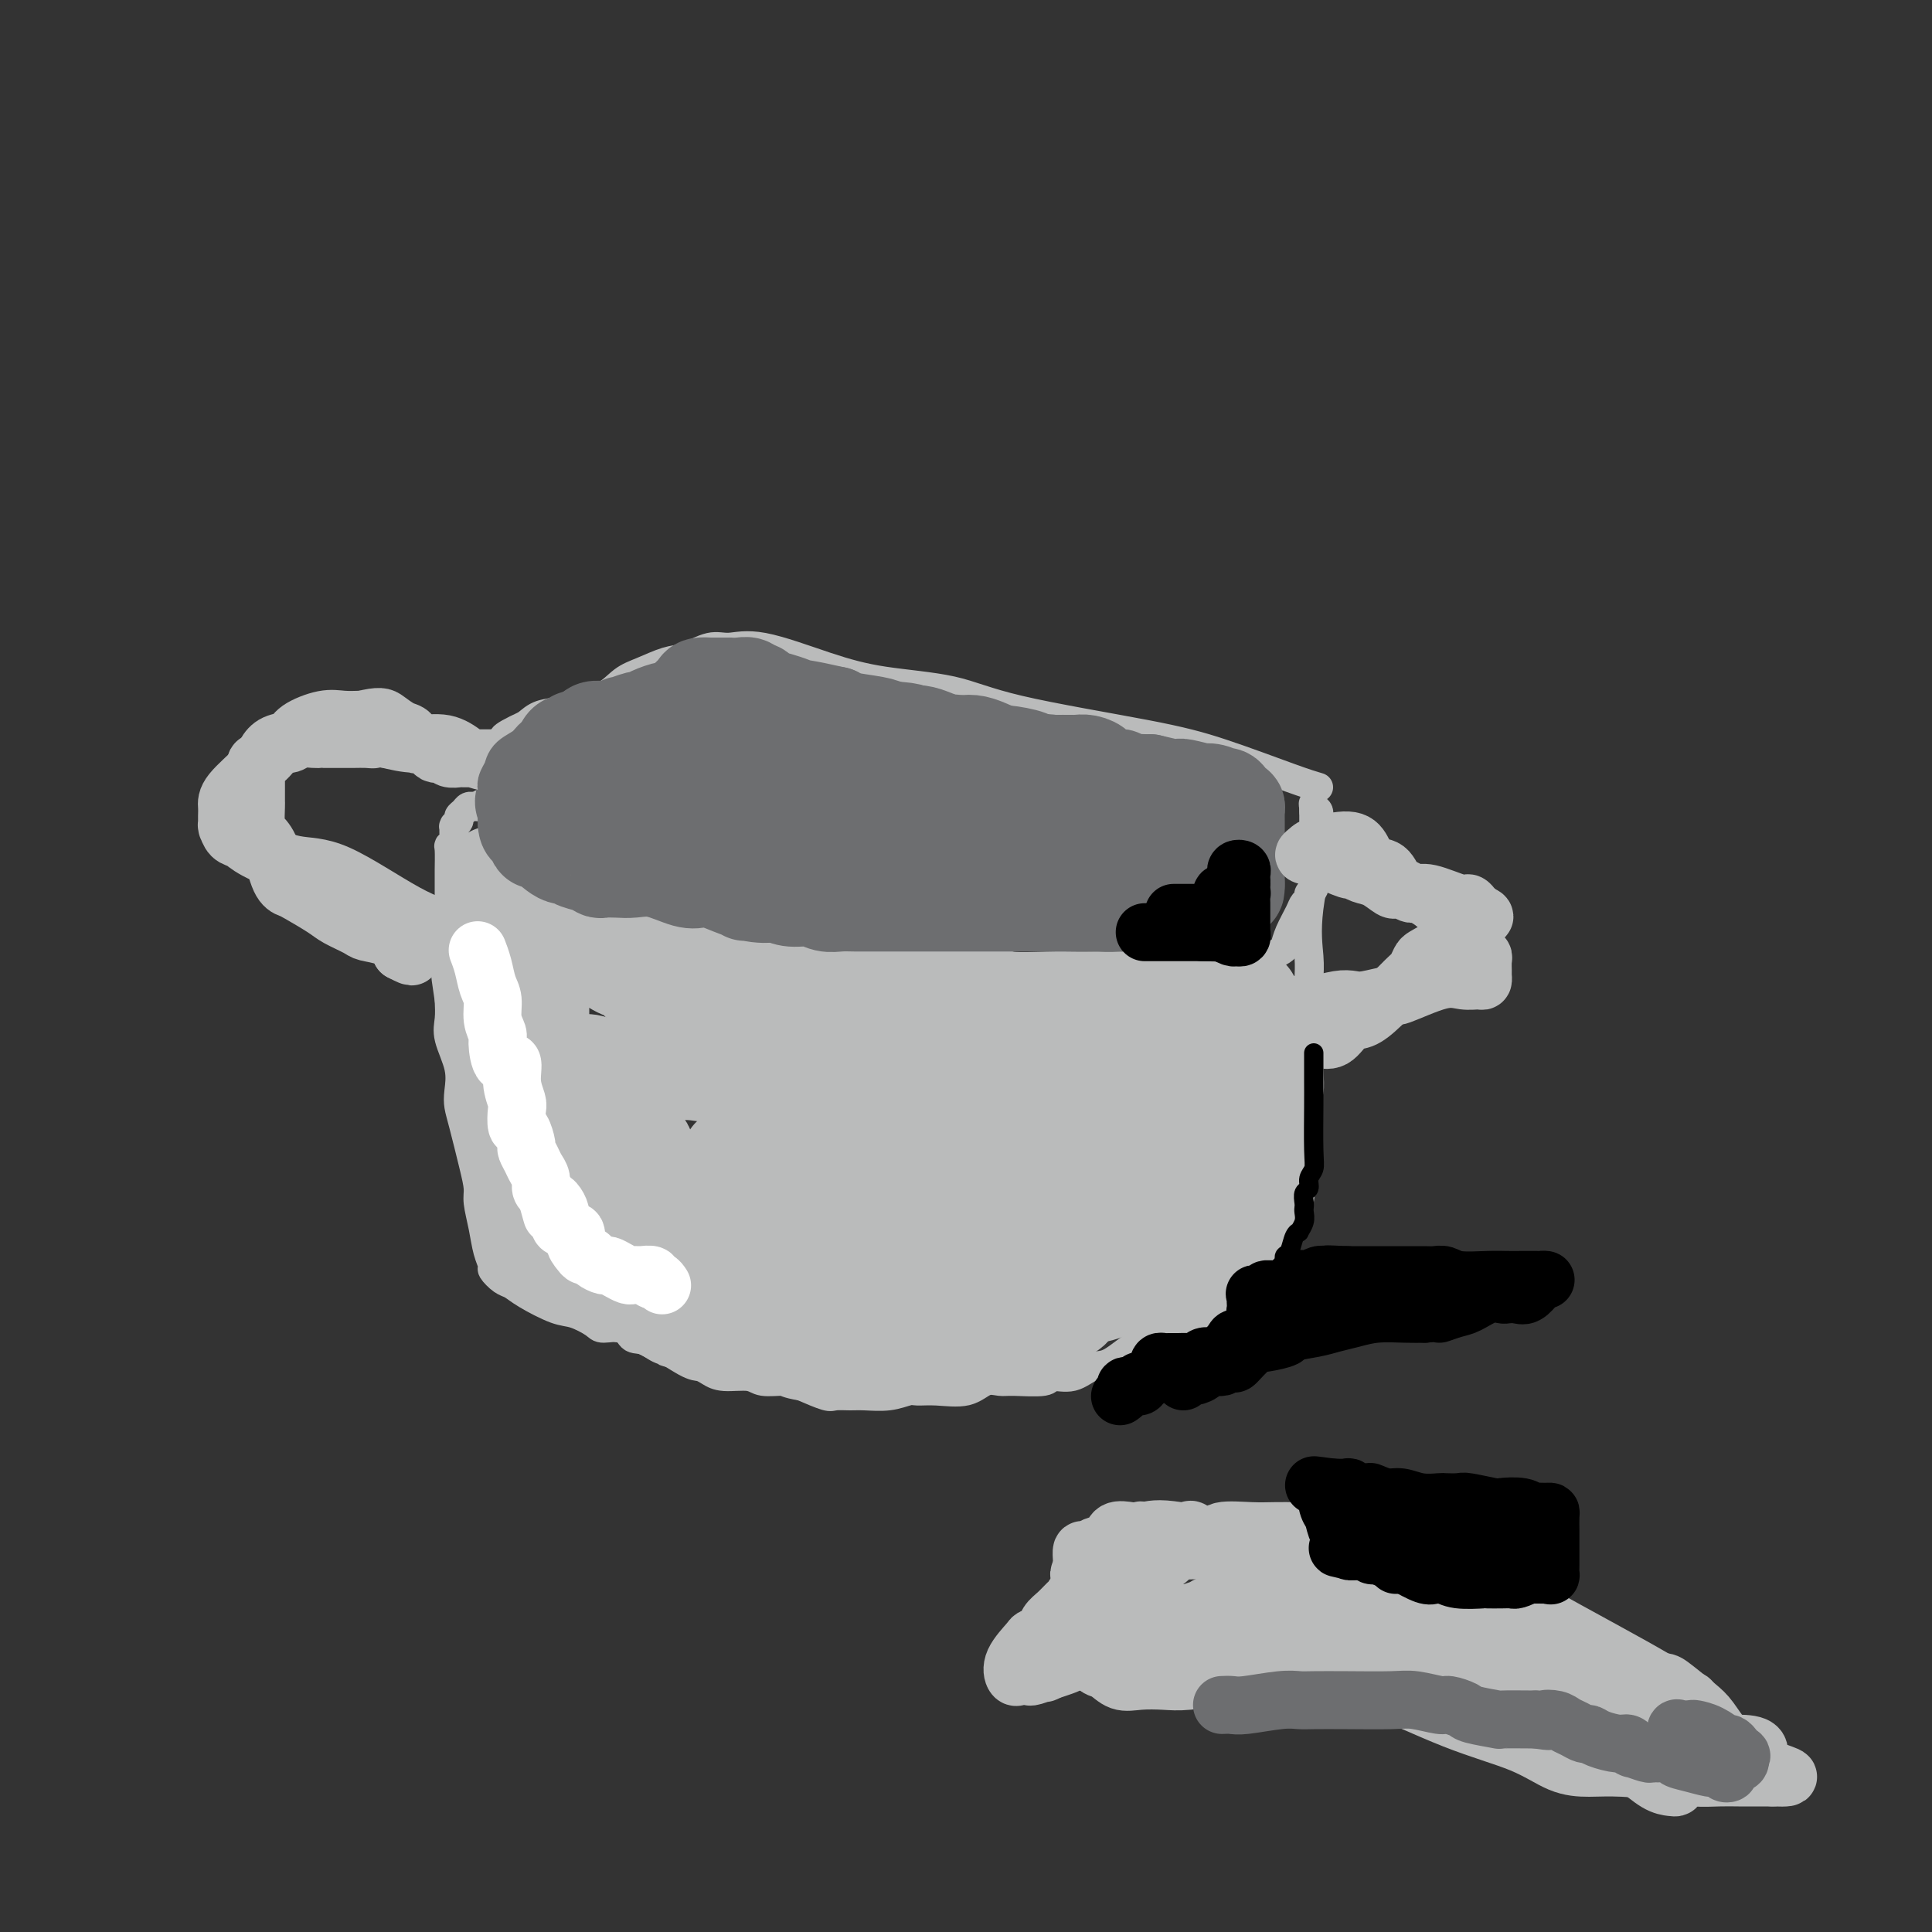 <svg viewBox='0 0 400 400' version='1.1' xmlns='http://www.w3.org/2000/svg' xmlns:xlink='http://www.w3.org/1999/xlink'><rect x="0" y="0" width="400" height="400" fill="#333333" stroke="none"/><g fill='none' stroke='#BABBBB' stroke-width='6' stroke-linecap='round' stroke-linejoin='round'><path d='M273,163c-1.248,-0.368 -2.497,-0.735 -6,-2c-3.503,-1.265 -9.262,-3.427 -14,-5c-4.738,-1.573 -8.455,-2.558 -16,-4c-7.545,-1.442 -18.918,-3.340 -26,-5c-7.082,-1.660 -9.871,-3.082 -14,-4c-4.129,-0.918 -9.597,-1.334 -14,-2c-4.403,-0.666 -7.742,-1.583 -12,-3c-4.258,-1.417 -9.435,-3.334 -13,-4c-3.565,-0.666 -5.517,-0.081 -7,0c-1.483,0.081 -2.497,-0.342 -4,0c-1.503,0.342 -3.496,1.447 -5,2c-1.504,0.553 -2.520,0.553 -4,1c-1.480,0.447 -3.424,1.342 -5,2c-1.576,0.658 -2.785,1.079 -4,2c-1.215,0.921 -2.436,2.344 -4,3c-1.564,0.656 -3.471,0.547 -5,1c-1.529,0.453 -2.681,1.468 -4,2c-1.319,0.532 -2.805,0.581 -4,1c-1.195,0.419 -2.097,1.210 -3,2'/><path d='M109,150c-6.756,3.118 -4.648,2.913 -4,3c0.648,0.087 -0.166,0.465 -1,1c-0.834,0.535 -1.688,1.228 -2,2c-0.312,0.772 -0.083,1.624 0,2c0.083,0.376 0.021,0.276 0,1c-0.021,0.724 0.001,2.273 0,3c-0.001,0.727 -0.023,0.633 0,1c0.023,0.367 0.093,1.194 0,2c-0.093,0.806 -0.347,1.589 0,2c0.347,0.411 1.294,0.449 2,1c0.706,0.551 1.169,1.615 2,2c0.831,0.385 2.030,0.092 3,1c0.970,0.908 1.710,3.016 2,4c0.290,0.984 0.130,0.844 1,2c0.870,1.156 2.770,3.610 4,5c1.230,1.390 1.789,1.717 3,2c1.211,0.283 3.073,0.520 4,1c0.927,0.480 0.918,1.201 3,2c2.082,0.799 6.254,1.674 9,2c2.746,0.326 4.067,0.103 6,0c1.933,-0.103 4.477,-0.084 6,0c1.523,0.084 2.023,0.234 4,1c1.977,0.766 5.430,2.149 9,3c3.570,0.851 7.257,1.170 13,2c5.743,0.830 13.541,2.170 19,3c5.459,0.830 8.578,1.151 11,2c2.422,0.849 4.146,2.228 7,3c2.854,0.772 6.837,0.939 9,1c2.163,0.061 2.505,0.016 4,0c1.495,-0.016 4.141,-0.005 6,0c1.859,0.005 2.929,0.002 4,0'/><path d='M233,204c4.964,-0.073 5.875,-0.755 7,-1c1.125,-0.245 2.463,-0.054 4,0c1.537,0.054 3.272,-0.028 5,0c1.728,0.028 3.447,0.166 5,0c1.553,-0.166 2.939,-0.635 4,-1c1.061,-0.365 1.797,-0.627 2,-1c0.203,-0.373 -0.128,-0.858 0,-1c0.128,-0.142 0.716,0.059 1,0c0.284,-0.059 0.265,-0.379 1,-1c0.735,-0.621 2.224,-1.542 3,-2c0.776,-0.458 0.839,-0.451 1,-1c0.161,-0.549 0.420,-1.653 1,-3c0.580,-1.347 1.480,-2.937 2,-4c0.520,-1.063 0.661,-1.598 1,-2c0.339,-0.402 0.875,-0.671 1,-1c0.125,-0.329 -0.163,-0.719 0,-1c0.163,-0.281 0.776,-0.453 1,-1c0.224,-0.547 0.060,-1.470 0,-2c-0.060,-0.530 -0.016,-0.667 0,-1c0.016,-0.333 0.004,-0.862 0,-1c-0.004,-0.138 -0.001,0.117 0,0c0.001,-0.117 0.000,-0.604 0,-1c-0.000,-0.396 -0.000,-0.700 0,-1c0.000,-0.300 0.000,-0.595 0,-1c-0.000,-0.405 -0.000,-0.919 0,-1c0.000,-0.081 0.000,0.271 0,0c-0.000,-0.271 -0.000,-1.165 0,-2c0.000,-0.835 0.000,-1.609 0,-2c-0.000,-0.391 -0.000,-0.397 0,-1c0.000,-0.603 0.000,-1.801 0,-3'/><path d='M272,168c-0.064,-2.426 -0.224,-1.493 0,-1c0.224,0.493 0.833,0.544 1,1c0.167,0.456 -0.109,1.318 0,2c0.109,0.682 0.604,1.185 1,1c0.396,-0.185 0.695,-1.056 0,2c-0.695,3.056 -2.383,10.040 -3,15c-0.617,4.960 -0.164,7.897 0,10c0.164,2.103 0.040,3.371 0,5c-0.040,1.629 0.004,3.619 0,7c-0.004,3.381 -0.057,8.152 0,11c0.057,2.848 0.222,3.774 0,5c-0.222,1.226 -0.833,2.753 -1,4c-0.167,1.247 0.110,2.214 0,3c-0.110,0.786 -0.605,1.390 -1,3c-0.395,1.610 -0.688,4.225 -1,6c-0.312,1.775 -0.643,2.708 -1,5c-0.357,2.292 -0.740,5.941 -1,8c-0.260,2.059 -0.396,2.527 -1,4c-0.604,1.473 -1.677,3.952 -2,5c-0.323,1.048 0.105,0.667 0,1c-0.105,0.333 -0.744,1.381 -1,2c-0.256,0.619 -0.128,0.810 0,1'/><path d='M262,268c-1.207,6.510 0.274,1.786 0,0c-0.274,-1.786 -2.305,-0.633 -3,0c-0.695,0.633 -0.054,0.747 0,1c0.054,0.253 -0.478,0.645 -1,1c-0.522,0.355 -1.035,0.671 -2,1c-0.965,0.329 -2.383,0.669 -3,1c-0.617,0.331 -0.433,0.654 -1,1c-0.567,0.346 -1.885,0.716 -3,1c-1.115,0.284 -2.027,0.483 -3,1c-0.973,0.517 -2.006,1.352 -3,2c-0.994,0.648 -1.948,1.110 -3,1c-1.052,-0.110 -2.202,-0.791 -4,0c-1.798,0.791 -4.246,3.053 -6,4c-1.754,0.947 -2.816,0.579 -4,1c-1.184,0.421 -2.490,1.630 -4,2c-1.510,0.370 -3.222,-0.099 -4,0c-0.778,0.099 -0.621,0.766 -2,1c-1.379,0.234 -4.294,0.034 -6,0c-1.706,-0.034 -2.204,0.096 -3,0c-0.796,-0.096 -1.888,-0.419 -3,0c-1.112,0.419 -2.242,1.580 -4,2c-1.758,0.420 -4.144,0.098 -6,0c-1.856,-0.098 -3.182,0.026 -4,0c-0.818,-0.026 -1.130,-0.204 -2,0c-0.870,0.204 -2.300,0.788 -4,1c-1.700,0.212 -3.671,0.051 -5,0c-1.329,-0.051 -2.016,0.007 -3,0c-0.984,-0.007 -2.265,-0.079 -3,0c-0.735,0.079 -0.924,0.308 -2,0c-1.076,-0.308 -3.038,-1.154 -5,-2'/><path d='M166,287c-3.478,-0.553 -3.172,-0.936 -4,-1c-0.828,-0.064 -2.788,0.189 -4,0c-1.212,-0.189 -1.675,-0.821 -3,-1c-1.325,-0.179 -3.512,0.095 -5,0c-1.488,-0.095 -2.276,-0.559 -3,-1c-0.724,-0.441 -1.385,-0.858 -2,-1c-0.615,-0.142 -1.184,-0.009 -3,-1c-1.816,-0.991 -4.879,-3.104 -7,-4c-2.121,-0.896 -3.299,-0.573 -4,-1c-0.701,-0.427 -0.926,-1.604 -2,-2c-1.074,-0.396 -2.998,-0.010 -4,0c-1.002,0.010 -1.084,-0.354 -2,-1c-0.916,-0.646 -2.668,-1.572 -4,-2c-1.332,-0.428 -2.246,-0.356 -4,-1c-1.754,-0.644 -4.350,-2.002 -6,-3c-1.650,-0.998 -2.354,-1.634 -3,-2c-0.646,-0.366 -1.234,-0.463 -2,-1c-0.766,-0.537 -1.712,-1.516 -2,-2c-0.288,-0.484 0.081,-0.474 0,-1c-0.081,-0.526 -0.612,-1.589 -1,-3c-0.388,-1.411 -0.632,-3.172 -1,-5c-0.368,-1.828 -0.859,-3.725 -1,-5c-0.141,-1.275 0.067,-1.929 0,-3c-0.067,-1.071 -0.408,-2.560 -1,-5c-0.592,-2.440 -1.434,-5.832 -2,-8c-0.566,-2.168 -0.856,-3.111 -1,-4c-0.144,-0.889 -0.144,-1.724 0,-3c0.144,-1.276 0.430,-2.991 0,-5c-0.430,-2.009 -1.577,-4.310 -2,-6c-0.423,-1.690 -0.121,-2.769 0,-4c0.121,-1.231 0.060,-2.616 0,-4'/><path d='M93,207c-1.392,-9.038 -0.373,-3.633 0,-2c0.373,1.633 0.100,-0.507 0,-2c-0.100,-1.493 -0.027,-2.340 0,-3c0.027,-0.660 0.007,-1.135 0,-2c-0.007,-0.865 -0.002,-2.121 0,-3c0.002,-0.879 0.001,-1.381 0,-2c-0.001,-0.619 -0.000,-1.354 0,-2c0.000,-0.646 0.000,-1.205 0,-2c-0.000,-0.795 0.000,-1.828 0,-2c-0.000,-0.172 -0.000,0.518 0,0c0.000,-0.518 0.000,-2.244 0,-3c-0.000,-0.756 -0.001,-0.541 0,-1c0.001,-0.459 0.004,-1.590 0,-2c-0.004,-0.410 -0.015,-0.097 0,-1c0.015,-0.903 0.057,-3.020 0,-4c-0.057,-0.980 -0.211,-0.823 0,-1c0.211,-0.177 0.788,-0.688 1,-1c0.212,-0.312 0.061,-0.426 0,-1c-0.061,-0.574 -0.031,-1.607 0,-2c0.031,-0.393 0.064,-0.147 0,0c-0.064,0.147 -0.225,0.193 0,0c0.225,-0.193 0.835,-0.626 1,-1c0.165,-0.374 -0.114,-0.689 0,-1c0.114,-0.311 0.622,-0.619 1,-1c0.378,-0.381 0.627,-0.834 1,-1c0.373,-0.166 0.870,-0.045 1,0c0.130,0.045 -0.106,0.013 0,0c0.106,-0.013 0.553,-0.006 1,0'/><path d='M99,167c1.111,-1.332 0.887,-0.160 1,0c0.113,0.160 0.562,-0.690 1,-1c0.438,-0.310 0.864,-0.079 1,0c0.136,0.079 -0.017,0.006 0,0c0.017,-0.006 0.205,0.056 0,0c-0.205,-0.056 -0.802,-0.231 -1,0c-0.198,0.231 0.002,0.868 0,1c-0.002,0.132 -0.206,-0.241 0,0c0.206,0.241 0.824,1.096 1,2c0.176,0.904 -0.088,1.857 0,2c0.088,0.143 0.527,-0.523 1,0c0.473,0.523 0.979,2.235 1,3c0.021,0.765 -0.443,0.583 0,1c0.443,0.417 1.793,1.432 2,2c0.207,0.568 -0.728,0.688 0,2c0.728,1.312 3.119,3.815 4,5c0.881,1.185 0.252,1.053 0,1c-0.252,-0.053 -0.126,-0.026 0,0'/></g>
<g fill='none' stroke='#BABBBB' stroke-width='20' stroke-linecap='round' stroke-linejoin='round'><path d='M102,181c2.730,1.294 5.459,2.588 7,4c1.541,1.412 1.893,2.942 3,4c1.107,1.058 2.968,1.644 5,3c2.032,1.356 4.235,3.480 6,5c1.765,1.520 3.092,2.435 4,3c0.908,0.565 1.395,0.781 2,1c0.605,0.219 1.326,0.441 2,1c0.674,0.559 1.301,1.456 2,2c0.699,0.544 1.471,0.734 2,1c0.529,0.266 0.817,0.607 1,1c0.183,0.393 0.263,0.837 1,1c0.737,0.163 2.130,0.044 3,0c0.870,-0.044 1.216,-0.011 2,0c0.784,0.011 2.006,0.002 3,0c0.994,-0.002 1.761,0.002 2,0c0.239,-0.002 -0.049,-0.011 1,0c1.049,0.011 3.436,0.041 5,0c1.564,-0.041 2.304,-0.155 3,0c0.696,0.155 1.348,0.577 2,1'/><path d='M158,208c3.623,0.249 1.679,-0.130 2,0c0.321,0.130 2.905,0.767 4,1c1.095,0.233 0.700,0.062 1,0c0.300,-0.062 1.295,-0.017 2,0c0.705,0.017 1.120,0.004 2,0c0.880,-0.004 2.227,-0.001 3,0c0.773,0.001 0.974,0.000 2,0c1.026,-0.000 2.878,-0.000 4,0c1.122,0.000 1.515,0.000 3,0c1.485,-0.000 4.063,-0.001 5,0c0.937,0.001 0.232,0.004 1,0c0.768,-0.004 3.009,-0.016 4,0c0.991,0.016 0.732,0.061 1,0c0.268,-0.061 1.065,-0.227 2,0c0.935,0.227 2.009,0.846 3,1c0.991,0.154 1.898,-0.156 3,0c1.102,0.156 2.399,0.778 4,1c1.601,0.222 3.507,0.046 5,0c1.493,-0.046 2.575,0.040 4,0c1.425,-0.040 3.194,-0.207 4,0c0.806,0.207 0.648,0.787 1,1c0.352,0.213 1.214,0.058 2,0c0.786,-0.058 1.496,-0.019 2,0c0.504,0.019 0.803,0.018 1,0c0.197,-0.018 0.291,-0.055 1,0c0.709,0.055 2.031,0.200 3,0c0.969,-0.200 1.583,-0.747 3,-1c1.417,-0.253 3.638,-0.212 6,-1c2.362,-0.788 4.867,-2.404 8,-3c3.133,-0.596 6.895,-0.170 9,0c2.105,0.170 2.552,0.085 3,0'/><path d='M256,207c4.869,-0.774 2.541,-0.207 2,0c-0.541,0.207 0.706,0.056 1,0c0.294,-0.056 -0.365,-0.015 -1,0c-0.635,0.015 -1.247,0.004 -2,0c-0.753,-0.004 -1.648,-0.001 -2,0c-0.352,0.001 -0.162,0.000 -1,0c-0.838,-0.000 -2.704,-0.000 -4,0c-1.296,0.000 -2.023,0.000 -3,0c-0.977,-0.000 -2.204,0.000 -3,0c-0.796,-0.000 -1.162,-0.000 -2,0c-0.838,0.000 -2.148,0.000 -3,0c-0.852,-0.000 -1.245,-0.000 -2,0c-0.755,0.000 -1.872,0.001 -3,0c-1.128,-0.001 -2.269,-0.004 -4,0c-1.731,0.004 -4.054,0.016 -6,0c-1.946,-0.016 -3.516,-0.061 -6,0c-2.484,0.061 -5.883,0.228 -8,0c-2.117,-0.228 -2.951,-0.849 -5,-1c-2.049,-0.151 -5.312,0.170 -8,0c-2.688,-0.170 -4.799,-0.830 -7,-1c-2.201,-0.170 -4.490,0.151 -7,0c-2.510,-0.151 -5.242,-0.772 -7,-1c-1.758,-0.228 -2.543,-0.061 -4,0c-1.457,0.061 -3.584,0.016 -5,0c-1.416,-0.016 -2.119,-0.005 -3,0c-0.881,0.005 -1.941,0.002 -3,0'/><path d='M160,204c-15.811,-0.662 -5.840,-0.817 -4,-1c1.840,-0.183 -4.453,-0.395 -8,-1c-3.547,-0.605 -4.349,-1.603 -5,-2c-0.651,-0.397 -1.152,-0.192 -2,0c-0.848,0.192 -2.043,0.370 -3,0c-0.957,-0.370 -1.675,-1.289 -3,-2c-1.325,-0.711 -3.256,-1.214 -6,-2c-2.744,-0.786 -6.302,-1.854 -8,-3c-1.698,-1.146 -1.536,-2.370 -2,-3c-0.464,-0.630 -1.553,-0.667 -3,-1c-1.447,-0.333 -3.252,-0.964 -5,-2c-1.748,-1.036 -3.438,-2.477 -4,-3c-0.562,-0.523 0.003,-0.126 0,0c-0.003,0.126 -0.576,-0.017 -1,0c-0.424,0.017 -0.700,0.194 -1,0c-0.300,-0.194 -0.623,-0.758 -1,-1c-0.377,-0.242 -0.809,-0.163 -1,0c-0.191,0.163 -0.140,0.410 0,1c0.140,0.590 0.370,1.524 1,2c0.630,0.476 1.660,0.495 2,1c0.340,0.505 -0.010,1.497 0,2c0.010,0.503 0.381,0.516 1,1c0.619,0.484 1.485,1.439 2,2c0.515,0.561 0.677,0.728 1,1c0.323,0.272 0.807,0.649 1,1c0.193,0.351 0.097,0.675 0,1'/><path d='M111,195c1.309,2.278 1.083,1.973 1,2c-0.083,0.027 -0.022,0.386 0,1c0.022,0.614 0.006,1.483 0,2c-0.006,0.517 -0.002,0.680 0,1c0.002,0.320 0.000,0.795 0,1c-0.000,0.205 0.001,0.138 0,1c-0.001,0.862 -0.004,2.654 0,4c0.004,1.346 0.015,2.248 0,3c-0.015,0.752 -0.057,1.354 0,2c0.057,0.646 0.211,1.337 0,2c-0.211,0.663 -0.789,1.298 -1,2c-0.211,0.702 -0.056,1.470 0,2c0.056,0.530 0.015,0.821 0,1c-0.015,0.179 -0.002,0.247 0,1c0.002,0.753 -0.006,2.191 0,3c0.006,0.809 0.027,0.988 0,1c-0.027,0.012 -0.101,-0.143 0,0c0.101,0.143 0.377,0.586 0,1c-0.377,0.414 -1.406,0.800 -2,1c-0.594,0.200 -0.755,0.213 -1,0c-0.245,-0.213 -0.576,-0.652 -1,-1c-0.424,-0.348 -0.940,-0.604 -1,-1c-0.060,-0.396 0.338,-0.931 0,-4c-0.338,-3.069 -1.410,-8.671 -2,-11c-0.590,-2.329 -0.697,-1.384 -1,-2c-0.303,-0.616 -0.803,-2.794 -1,-4c-0.197,-1.206 -0.092,-1.440 0,-2c0.092,-0.560 0.169,-1.446 0,-2c-0.169,-0.554 -0.585,-0.777 -1,-1'/><path d='M101,198c-1.178,-4.560 -0.121,-1.961 0,-1c0.121,0.961 -0.692,0.282 -1,0c-0.308,-0.282 -0.112,-0.169 0,0c0.112,0.169 0.139,0.392 0,1c-0.139,0.608 -0.446,1.600 0,2c0.446,0.400 1.644,0.209 2,0c0.356,-0.209 -0.130,-0.436 0,0c0.130,0.436 0.876,1.536 1,2c0.124,0.464 -0.373,0.291 0,1c0.373,0.709 1.617,2.300 2,3c0.383,0.700 -0.093,0.511 0,1c0.093,0.489 0.757,1.658 1,3c0.243,1.342 0.065,2.857 0,4c-0.065,1.143 -0.017,1.916 0,3c0.017,1.084 0.005,2.481 0,3c-0.005,0.519 -0.001,0.160 0,1c0.001,0.840 0.000,2.878 0,4c-0.000,1.122 0.000,1.327 0,2c-0.000,0.673 -0.001,1.816 0,3c0.001,1.184 0.003,2.411 0,3c-0.003,0.589 -0.011,0.539 0,1c0.011,0.461 0.041,1.432 0,2c-0.041,0.568 -0.155,0.734 0,1c0.155,0.266 0.577,0.633 1,1'/><path d='M107,238c0.323,4.663 0.630,2.319 1,2c0.370,-0.319 0.802,1.387 1,2c0.198,0.613 0.162,0.132 0,0c-0.162,-0.132 -0.451,0.083 0,1c0.451,0.917 1.643,2.536 2,3c0.357,0.464 -0.121,-0.227 0,0c0.121,0.227 0.842,1.371 1,2c0.158,0.629 -0.245,0.741 0,1c0.245,0.259 1.140,0.665 2,1c0.860,0.335 1.685,0.601 2,1c0.315,0.399 0.121,0.932 0,1c-0.121,0.068 -0.168,-0.330 0,0c0.168,0.330 0.551,1.386 1,2c0.449,0.614 0.965,0.785 1,1c0.035,0.215 -0.411,0.474 0,1c0.411,0.526 1.679,1.321 2,2c0.321,0.679 -0.303,1.244 0,2c0.303,0.756 1.534,1.704 2,2c0.466,0.296 0.167,-0.061 0,0c-0.167,0.061 -0.200,0.541 0,1c0.200,0.459 0.635,0.896 1,1c0.365,0.104 0.659,-0.126 1,0c0.341,0.126 0.729,0.607 1,1c0.271,0.393 0.427,0.697 1,1c0.573,0.303 1.565,0.605 2,1c0.435,0.395 0.313,0.884 1,1c0.687,0.116 2.181,-0.140 3,0c0.819,0.140 0.962,0.677 1,1c0.038,0.323 -0.028,0.433 1,1c1.028,0.567 3.151,1.591 4,2c0.849,0.409 0.425,0.205 0,0'/><path d='M138,272c2.852,1.773 1.983,1.205 2,1c0.017,-0.205 0.921,-0.047 2,0c1.079,0.047 2.334,-0.015 3,0c0.666,0.015 0.742,0.108 1,0c0.258,-0.108 0.698,-0.417 1,0c0.302,0.417 0.465,1.561 1,2c0.535,0.439 1.442,0.174 2,0c0.558,-0.174 0.768,-0.258 1,0c0.232,0.258 0.487,0.858 1,1c0.513,0.142 1.285,-0.172 2,0c0.715,0.172 1.375,0.831 2,1c0.625,0.169 1.215,-0.151 2,0c0.785,0.151 1.764,0.772 3,1c1.236,0.228 2.730,0.061 3,0c0.270,-0.061 -0.682,-0.016 0,0c0.682,0.016 2.999,0.004 4,0c1.001,-0.004 0.687,-0.001 1,0c0.313,0.001 1.254,0.000 2,0c0.746,-0.000 1.298,-0.000 2,0c0.702,0.000 1.553,0.000 2,0c0.447,-0.000 0.488,0.000 1,0c0.512,-0.000 1.493,-0.000 2,0c0.507,0.000 0.538,0.001 1,0c0.462,-0.001 1.354,-0.004 2,0c0.646,0.004 1.046,0.016 2,0c0.954,-0.016 2.461,-0.061 3,0c0.539,0.061 0.108,0.226 1,0c0.892,-0.226 3.105,-0.844 4,-1c0.895,-0.156 0.472,0.150 1,0c0.528,-0.150 2.008,-0.757 3,-1c0.992,-0.243 1.496,-0.121 2,0'/><path d='M197,276c6.005,-0.536 3.019,-0.876 2,-1c-1.019,-0.124 -0.070,-0.033 1,0c1.070,0.033 2.262,0.009 3,0c0.738,-0.009 1.024,-0.002 1,0c-0.024,0.002 -0.357,0.000 0,0c0.357,-0.000 1.405,0.001 2,0c0.595,-0.001 0.737,-0.004 1,0c0.263,0.004 0.648,0.016 1,0c0.352,-0.016 0.670,-0.061 1,0c0.330,0.061 0.673,0.227 1,0c0.327,-0.227 0.637,-0.846 1,-1c0.363,-0.154 0.779,0.156 1,0c0.221,-0.156 0.247,-0.777 1,-1c0.753,-0.223 2.233,-0.048 3,0c0.767,0.048 0.820,-0.032 1,0c0.180,0.032 0.489,0.178 1,0c0.511,-0.178 1.226,-0.678 2,-1c0.774,-0.322 1.606,-0.467 2,-1c0.394,-0.533 0.351,-1.456 1,-2c0.649,-0.544 1.990,-0.709 3,-1c1.010,-0.291 1.689,-0.707 2,-1c0.311,-0.293 0.255,-0.464 1,-1c0.745,-0.536 2.293,-1.438 3,-2c0.707,-0.562 0.574,-0.784 1,-1c0.426,-0.216 1.409,-0.425 2,-1c0.591,-0.575 0.788,-1.516 1,-2c0.212,-0.484 0.438,-0.511 1,-1c0.562,-0.489 1.459,-1.439 2,-2c0.541,-0.561 0.726,-0.732 1,-1c0.274,-0.268 0.637,-0.634 1,-1'/><path d='M241,255c3.378,-2.674 1.323,-0.860 1,0c-0.323,0.860 1.084,0.767 2,0c0.916,-0.767 1.339,-2.207 2,-3c0.661,-0.793 1.558,-0.940 2,-1c0.442,-0.060 0.427,-0.032 1,0c0.573,0.032 1.733,0.067 2,0c0.267,-0.067 -0.360,-0.238 0,-1c0.360,-0.762 1.708,-2.117 2,-3c0.292,-0.883 -0.471,-1.294 0,-2c0.471,-0.706 2.178,-1.706 3,-3c0.822,-1.294 0.760,-2.881 1,-5c0.240,-2.119 0.782,-4.771 1,-6c0.218,-1.229 0.111,-1.036 0,-2c-0.111,-0.964 -0.225,-3.085 0,-4c0.225,-0.915 0.791,-0.623 1,-1c0.209,-0.377 0.061,-1.421 0,-2c-0.061,-0.579 -0.034,-0.691 0,-1c0.034,-0.309 0.077,-0.815 0,-1c-0.077,-0.185 -0.273,-0.050 -1,0c-0.727,0.050 -1.985,0.013 -3,0c-1.015,-0.013 -1.788,-0.004 -2,0c-0.212,0.004 0.135,0.001 -1,0c-1.135,-0.001 -3.753,-0.000 -5,0c-1.247,0.000 -1.124,0.000 -1,0'/><path d='M246,220c-2.936,-0.081 -3.777,0.718 -5,1c-1.223,0.282 -2.829,0.047 -6,0c-3.171,-0.047 -7.908,0.092 -11,0c-3.092,-0.092 -4.538,-0.417 -7,0c-2.462,0.417 -5.939,1.576 -9,2c-3.061,0.424 -5.706,0.114 -8,0c-2.294,-0.114 -4.236,-0.030 -6,0c-1.764,0.030 -3.349,0.008 -5,0c-1.651,-0.008 -3.368,-0.002 -5,0c-1.632,0.002 -3.178,0.002 -6,0c-2.822,-0.002 -6.919,-0.004 -10,0c-3.081,0.004 -5.146,0.015 -7,0c-1.854,-0.015 -3.496,-0.057 -5,0c-1.504,0.057 -2.868,0.211 -5,0c-2.132,-0.211 -5.031,-0.789 -7,-1c-1.969,-0.211 -3.008,-0.056 -4,0c-0.992,0.056 -1.936,0.012 -3,0c-1.064,-0.012 -2.247,0.007 -3,0c-0.753,-0.007 -1.076,-0.040 -2,0c-0.924,0.040 -2.448,0.154 -4,0c-1.552,-0.154 -3.133,-0.578 -4,-1c-0.867,-0.422 -1.019,-0.844 -2,-1c-0.981,-0.156 -2.792,-0.046 -4,0c-1.208,0.046 -1.814,0.026 -2,0c-0.186,-0.026 0.049,-0.060 0,0c-0.049,0.060 -0.383,0.215 -1,0c-0.617,-0.215 -1.516,-0.800 -2,-1c-0.484,-0.200 -0.553,-0.015 -1,0c-0.447,0.015 -1.270,-0.138 -1,0c0.270,0.138 1.635,0.569 3,1'/><path d='M114,220c-14.067,-0.133 -2.235,1.036 3,2c5.235,0.964 3.873,1.725 4,2c0.127,0.275 1.743,0.066 3,1c1.257,0.934 2.156,3.011 3,4c0.844,0.989 1.634,0.890 2,2c0.366,1.110 0.307,3.429 1,5c0.693,1.571 2.136,2.395 3,4c0.864,1.605 1.148,3.993 2,6c0.852,2.007 2.271,3.634 3,5c0.729,1.366 0.768,2.470 2,3c1.232,0.530 3.656,0.484 5,1c1.344,0.516 1.609,1.593 3,2c1.391,0.407 3.909,0.144 6,0c2.091,-0.144 3.756,-0.168 4,0c0.244,0.168 -0.934,0.528 2,-1c2.934,-1.528 9.980,-4.945 15,-7c5.020,-2.055 8.013,-2.747 12,-3c3.987,-0.253 8.968,-0.068 12,0c3.032,0.068 4.114,0.018 8,0c3.886,-0.018 10.576,-0.005 15,0c4.424,0.005 6.582,0.001 8,0c1.418,-0.001 2.095,0.001 3,0c0.905,-0.001 2.037,-0.006 2,0c-0.037,0.006 -1.244,0.022 -2,0c-0.756,-0.022 -1.062,-0.080 -3,0c-1.938,0.080 -5.509,0.300 -8,0c-2.491,-0.300 -3.901,-1.119 -4,-1c-0.099,0.119 1.115,1.177 -1,0c-2.115,-1.177 -7.557,-4.588 -13,-8'/><path d='M204,237c-8.104,-1.512 -21.363,-1.293 -29,-1c-7.637,0.293 -9.652,0.660 -12,1c-2.348,0.340 -5.028,0.653 -7,1c-1.972,0.347 -3.236,0.727 -4,1c-0.764,0.273 -1.030,0.438 -1,1c0.030,0.562 0.354,1.521 0,2c-0.354,0.479 -1.387,0.479 0,1c1.387,0.521 5.195,1.562 7,2c1.805,0.438 1.609,0.271 6,0c4.391,-0.271 13.369,-0.647 23,-4c9.631,-3.353 19.914,-9.683 26,-12c6.086,-2.317 7.976,-0.623 11,-1c3.024,-0.377 7.184,-2.827 10,-4c2.816,-1.173 4.289,-1.071 5,-1c0.711,0.071 0.661,0.109 0,0c-0.661,-0.109 -1.934,-0.366 -3,-1c-1.066,-0.634 -1.924,-1.644 -3,-2c-1.076,-0.356 -2.368,-0.057 -3,0c-0.632,0.057 -0.603,-0.128 -2,-1c-1.397,-0.872 -4.219,-2.432 -6,-3c-1.781,-0.568 -2.522,-0.146 -4,0c-1.478,0.146 -3.694,0.016 -5,0c-1.306,-0.016 -1.701,0.083 -2,0c-0.299,-0.083 -0.501,-0.346 -1,1c-0.499,1.346 -1.295,4.301 -1,6c0.295,1.699 1.681,2.140 3,3c1.319,0.860 2.570,2.138 4,3c1.430,0.862 3.039,1.309 4,2c0.961,0.691 1.275,1.626 3,2c1.725,0.374 4.863,0.187 8,0'/><path d='M231,233c2.171,-0.002 3.598,-0.007 5,0c1.402,0.007 2.779,0.024 4,0c1.221,-0.024 2.286,-0.091 3,0c0.714,0.091 1.077,0.340 1,0c-0.077,-0.340 -0.594,-1.268 -1,-2c-0.406,-0.732 -0.703,-1.269 -1,-2c-0.297,-0.731 -0.596,-1.656 -1,-2c-0.404,-0.344 -0.915,-0.106 -1,0c-0.085,0.106 0.255,0.080 0,0c-0.255,-0.080 -1.105,-0.213 -2,0c-0.895,0.213 -1.833,0.772 -2,1c-0.167,0.228 0.438,0.125 0,0c-0.438,-0.125 -1.920,-0.270 -3,0c-1.080,0.270 -1.758,0.957 -2,1c-0.242,0.043 -0.046,-0.557 0,0c0.046,0.557 -0.056,2.272 0,3c0.056,0.728 0.271,0.469 0,1c-0.271,0.531 -1.028,1.852 0,3c1.028,1.148 3.842,2.125 5,3c1.158,0.875 0.662,1.650 2,3c1.338,1.350 4.511,3.276 6,4c1.489,0.724 1.294,0.247 2,0c0.706,-0.247 2.311,-0.262 3,0c0.689,0.262 0.461,0.802 1,1c0.539,0.198 1.846,0.053 3,0c1.154,-0.053 2.157,-0.014 3,0c0.843,0.014 1.527,0.004 2,0c0.473,-0.004 0.737,-0.002 1,0'/><path d='M259,247c3.001,0.155 3.002,0.041 3,0c-0.002,-0.041 -0.007,-0.011 0,0c0.007,0.011 0.026,0.003 0,0c-0.026,-0.003 -0.097,-0.002 0,0c0.097,0.002 0.362,0.005 0,0c-0.362,-0.005 -1.350,-0.016 -2,0c-0.650,0.016 -0.962,0.060 -1,0c-0.038,-0.060 0.198,-0.223 0,0c-0.198,0.223 -0.830,0.833 -1,1c-0.170,0.167 0.123,-0.108 0,0c-0.123,0.108 -0.660,0.601 -1,1c-0.340,0.399 -0.482,0.706 -1,1c-0.518,0.294 -1.411,0.575 -2,1c-0.589,0.425 -0.875,0.995 -1,1c-0.125,0.005 -0.089,-0.556 0,0c0.089,0.556 0.231,2.229 0,3c-0.231,0.771 -0.837,0.639 -1,1c-0.163,0.361 0.116,1.215 0,2c-0.116,0.785 -0.627,1.502 -1,2c-0.373,0.498 -0.607,0.778 -1,1c-0.393,0.222 -0.945,0.385 -1,1c-0.055,0.615 0.387,1.680 0,2c-0.387,0.320 -1.604,-0.106 -2,0c-0.396,0.106 0.030,0.745 0,1c-0.030,0.255 -0.515,0.128 -1,0'/><path d='M246,265c-1.637,2.166 -1.728,0.581 -2,0c-0.272,-0.581 -0.725,-0.157 -1,0c-0.275,0.157 -0.373,0.046 -1,0c-0.627,-0.046 -1.781,-0.026 -2,0c-0.219,0.026 0.499,0.059 0,0c-0.499,-0.059 -2.216,-0.209 -3,0c-0.784,0.209 -0.637,0.778 -1,1c-0.363,0.222 -1.236,0.098 -2,0c-0.764,-0.098 -1.419,-0.170 -2,0c-0.581,0.170 -1.088,0.581 -2,1c-0.912,0.419 -2.229,0.845 -3,1c-0.771,0.155 -0.997,0.041 -2,0c-1.003,-0.041 -2.782,-0.007 -4,0c-1.218,0.007 -1.875,-0.012 -3,0c-1.125,0.012 -2.718,0.056 -4,0c-1.282,-0.056 -2.253,-0.211 -4,0c-1.747,0.211 -4.270,0.789 -6,1c-1.730,0.211 -2.665,0.057 -4,0c-1.335,-0.057 -3.069,-0.017 -4,0c-0.931,0.017 -1.060,0.009 -2,0c-0.940,-0.009 -2.692,-0.020 -3,0c-0.308,0.020 0.828,0.072 2,0c1.172,-0.072 2.382,-0.268 9,-1c6.618,-0.732 18.646,-2.000 25,-3c6.354,-1.000 7.033,-1.731 8,-2c0.967,-0.269 2.220,-0.075 3,0c0.780,0.075 1.085,0.030 2,0c0.915,-0.030 2.439,-0.047 3,0c0.561,0.047 0.160,0.156 0,0c-0.160,-0.156 -0.080,-0.578 0,-1'/><path d='M243,262c8.158,-1.247 2.554,-0.866 0,-1c-2.554,-0.134 -2.058,-0.784 -2,-1c0.058,-0.216 -0.322,0.002 -2,-1c-1.678,-1.002 -4.654,-3.223 -6,-4c-1.346,-0.777 -1.063,-0.111 -3,0c-1.937,0.111 -6.093,-0.334 -11,-1c-4.907,-0.666 -10.566,-1.553 -13,-2c-2.434,-0.447 -1.644,-0.453 -4,0c-2.356,0.453 -7.857,1.364 -11,2c-3.143,0.636 -3.929,0.997 -5,1c-1.071,0.003 -2.427,-0.351 -4,0c-1.573,0.351 -3.365,1.406 -4,2c-0.635,0.594 -0.115,0.727 0,1c0.115,0.273 -0.175,0.685 0,1c0.175,0.315 0.816,0.532 5,1c4.184,0.468 11.911,1.186 19,2c7.089,0.814 13.538,1.724 16,2c2.462,0.276 0.935,-0.083 2,0c1.065,0.083 4.720,0.610 6,1c1.280,0.390 0.183,0.645 0,1c-0.183,0.355 0.548,0.809 0,1c-0.548,0.191 -2.376,0.119 -4,0c-1.624,-0.119 -3.044,-0.284 -3,0c0.044,0.284 1.554,1.018 -3,0c-4.554,-1.018 -15.170,-3.790 -22,-5c-6.830,-1.210 -9.874,-0.860 -12,-1c-2.126,-0.140 -3.333,-0.769 -5,-1c-1.667,-0.231 -3.795,-0.062 -7,0c-3.205,0.062 -7.487,0.018 -10,0c-2.513,-0.018 -3.256,-0.009 -4,0'/><path d='M156,260c-10.105,-1.083 -5.366,-0.290 -4,0c1.366,0.290 -0.641,0.078 -2,0c-1.359,-0.078 -2.070,-0.021 -3,0c-0.930,0.021 -2.081,0.006 -3,0c-0.919,-0.006 -1.607,-0.002 -2,0c-0.393,0.002 -0.490,0.000 -1,0c-0.510,-0.000 -1.432,-0.000 -2,0c-0.568,0.000 -0.782,0.001 -1,0c-0.218,-0.001 -0.441,-0.003 -1,0c-0.559,0.003 -1.453,0.011 -2,0c-0.547,-0.011 -0.747,-0.041 -1,0c-0.253,0.041 -0.560,0.153 -1,0c-0.440,-0.153 -1.013,-0.572 -1,-1c0.013,-0.428 0.613,-0.866 0,-2c-0.613,-1.134 -2.438,-2.962 -3,-5c-0.562,-2.038 0.140,-4.284 0,-6c-0.140,-1.716 -1.124,-2.903 -2,-4c-0.876,-1.097 -1.646,-2.106 -2,-3c-0.354,-0.894 -0.291,-1.675 -1,-3c-0.709,-1.325 -2.190,-3.194 -3,-4c-0.810,-0.806 -0.949,-0.550 -1,-1c-0.051,-0.450 -0.013,-1.607 0,-2c0.013,-0.393 0.001,-0.021 0,0c-0.001,0.021 0.009,-0.307 0,-1c-0.009,-0.693 -0.038,-1.749 0,-2c0.038,-0.251 0.144,0.304 0,1c-0.144,0.696 -0.539,1.534 0,2c0.539,0.466 2.011,0.562 3,1c0.989,0.438 1.494,1.219 2,2'/><path d='M125,232c2.238,1.692 5.332,2.922 7,4c1.668,1.078 1.909,2.005 2,3c0.091,0.995 0.031,2.057 0,3c-0.031,0.943 -0.032,1.766 0,3c0.032,1.234 0.098,2.880 0,4c-0.098,1.120 -0.358,1.715 -1,2c-0.642,0.285 -1.665,0.259 -2,1c-0.335,0.741 0.019,2.250 -1,3c-1.019,0.750 -3.410,0.743 -5,1c-1.590,0.257 -2.380,0.778 -3,1c-0.620,0.222 -1.069,0.146 -2,0c-0.931,-0.146 -2.344,-0.361 -3,-1c-0.656,-0.639 -0.554,-1.702 -1,-3c-0.446,-1.298 -1.440,-2.831 -2,-4c-0.560,-1.169 -0.686,-1.975 -1,-3c-0.314,-1.025 -0.816,-2.270 -1,-3c-0.184,-0.730 -0.051,-0.944 0,-1c0.051,-0.056 0.021,0.045 0,0c-0.021,-0.045 -0.031,-0.235 0,0c0.031,0.235 0.103,0.896 0,2c-0.103,1.104 -0.381,2.651 0,4c0.381,1.349 1.421,2.499 2,3c0.579,0.501 0.698,0.354 1,1c0.302,0.646 0.788,2.085 1,3c0.212,0.915 0.150,1.307 0,2c-0.150,0.693 -0.386,1.687 0,2c0.386,0.313 1.396,-0.053 2,0c0.604,0.053 0.802,0.527 1,1'/><path d='M119,260c1.056,2.794 0.194,1.281 0,1c-0.194,-0.281 0.278,0.672 0,1c-0.278,0.328 -1.308,0.031 -2,0c-0.692,-0.031 -1.047,0.205 -1,0c0.047,-0.205 0.496,-0.852 0,-1c-0.496,-0.148 -1.937,0.202 -3,-1c-1.063,-1.202 -1.749,-3.955 -2,-5c-0.251,-1.045 -0.067,-0.383 0,0c0.067,0.383 0.018,0.488 0,0c-0.018,-0.488 -0.005,-1.568 0,-2c0.005,-0.432 0.003,-0.216 0,0'/></g>
<g fill='none' stroke='#6D6E70' stroke-width='20' stroke-linecap='round' stroke-linejoin='round'><path d='M119,162c-0.732,-0.009 -1.464,-0.017 -2,0c-0.536,0.017 -0.876,0.061 -1,0c-0.124,-0.061 -0.033,-0.227 0,0c0.033,0.227 0.009,0.848 0,1c-0.009,0.152 -0.002,-0.165 0,0c0.002,0.165 0.001,0.812 0,1c-0.001,0.188 -0.000,-0.084 0,0c0.000,0.084 0.000,0.523 0,1c-0.000,0.477 -0.000,0.994 0,1c0.000,0.006 0.000,-0.497 0,-1'/><path d='M116,165c-0.464,0.274 -0.122,-0.541 0,-1c0.122,-0.459 0.026,-0.563 0,-1c-0.026,-0.437 0.017,-1.207 0,-2c-0.017,-0.793 -0.094,-1.609 0,-3c0.094,-1.391 0.358,-3.356 1,-4c0.642,-0.644 1.663,0.034 2,0c0.337,-0.034 -0.008,-0.780 0,-1c0.008,-0.220 0.370,0.084 1,0c0.630,-0.084 1.530,-0.558 2,-1c0.470,-0.442 0.512,-0.852 1,-1c0.488,-0.148 1.423,-0.033 2,0c0.577,0.033 0.798,-0.016 1,0c0.202,0.016 0.387,0.095 1,0c0.613,-0.095 1.656,-0.366 2,0c0.344,0.366 -0.011,1.367 0,2c0.011,0.633 0.387,0.898 1,1c0.613,0.102 1.465,0.042 2,0c0.535,-0.042 0.755,-0.067 1,0c0.245,0.067 0.514,0.224 1,0c0.486,-0.224 1.190,-0.831 2,-1c0.810,-0.169 1.727,0.098 2,0c0.273,-0.098 -0.098,-0.561 0,-1c0.098,-0.439 0.667,-0.853 1,-1c0.333,-0.147 0.432,-0.025 1,0c0.568,0.025 1.605,-0.045 2,0c0.395,0.045 0.147,0.205 0,0c-0.147,-0.205 -0.194,-0.777 0,-1c0.194,-0.223 0.629,-0.099 1,0c0.371,0.099 0.677,0.171 1,0c0.323,-0.171 0.661,-0.586 1,-1'/><path d='M145,149c2.256,-0.713 1.895,0.005 2,0c0.105,-0.005 0.675,-0.733 1,-1c0.325,-0.267 0.405,-0.071 1,0c0.595,0.071 1.704,0.018 2,0c0.296,-0.018 -0.223,-0.002 0,0c0.223,0.002 1.186,-0.010 2,0c0.814,0.010 1.479,0.041 2,0c0.521,-0.041 0.899,-0.156 1,0c0.101,0.156 -0.075,0.581 0,1c0.075,0.419 0.400,0.830 1,1c0.600,0.170 1.475,0.098 2,0c0.525,-0.098 0.700,-0.222 1,0c0.300,0.222 0.723,0.792 1,1c0.277,0.208 0.407,0.056 1,0c0.593,-0.056 1.651,-0.015 2,0c0.349,0.015 -0.009,0.004 0,0c0.009,-0.004 0.384,-0.001 1,0c0.616,0.001 1.473,0.000 2,0c0.527,-0.000 0.723,-0.000 1,0c0.277,0.000 0.634,0.000 1,0c0.366,-0.000 0.740,-0.000 1,0c0.260,0.000 0.406,0.000 1,0c0.594,-0.000 1.638,-0.000 2,0c0.362,0.000 0.044,0.000 0,0c-0.044,-0.000 0.185,-0.000 1,0c0.815,0.000 2.214,0.000 3,0c0.786,-0.000 0.959,-0.000 1,0c0.041,0.000 -0.051,0.000 0,0c0.051,-0.000 0.244,-0.000 1,0c0.756,0.000 2.073,0.000 3,0c0.927,-0.000 1.463,-0.000 2,0'/><path d='M184,151c6.684,0.471 3.894,0.648 3,1c-0.894,0.352 0.109,0.879 1,1c0.891,0.121 1.671,-0.164 2,0c0.329,0.164 0.207,0.777 1,1c0.793,0.223 2.501,0.058 3,0c0.499,-0.058 -0.212,-0.008 0,0c0.212,0.008 1.345,-0.026 2,0c0.655,0.026 0.831,0.112 1,0c0.169,-0.112 0.331,-0.422 1,0c0.669,0.422 1.846,1.576 2,2c0.154,0.424 -0.715,0.116 0,0c0.715,-0.116 3.015,-0.041 4,0c0.985,0.041 0.657,0.050 1,0c0.343,-0.050 1.358,-0.157 3,0c1.642,0.157 3.911,0.578 5,1c1.089,0.422 0.998,0.845 2,1c1.002,0.155 3.097,0.041 4,0c0.903,-0.041 0.614,-0.008 1,0c0.386,0.008 1.445,-0.009 2,0c0.555,0.009 0.604,0.045 1,0c0.396,-0.045 1.139,-0.169 2,0c0.861,0.169 1.842,0.633 2,1c0.158,0.367 -0.505,0.638 0,1c0.505,0.362 2.180,0.815 3,1c0.820,0.185 0.787,0.102 1,0c0.213,-0.102 0.673,-0.224 1,0c0.327,0.224 0.521,0.792 1,1c0.479,0.208 1.244,0.056 2,0c0.756,-0.056 1.502,-0.016 2,0c0.498,0.016 0.749,0.008 1,0'/><path d='M238,162c8.639,1.924 3.238,1.234 2,1c-1.238,-0.234 1.688,-0.011 3,0c1.312,0.011 1.011,-0.190 2,0c0.989,0.190 3.269,0.769 4,1c0.731,0.231 -0.088,0.112 0,0c0.088,-0.112 1.084,-0.218 2,0c0.916,0.218 1.752,0.762 2,1c0.248,0.238 -0.091,0.172 0,0c0.091,-0.172 0.613,-0.449 1,0c0.387,0.449 0.640,1.626 1,2c0.360,0.374 0.829,-0.053 1,0c0.171,0.053 0.046,0.588 0,1c-0.046,0.412 -0.012,0.702 0,1c0.012,0.298 0.003,0.605 0,1c-0.003,0.395 -0.001,0.879 0,1c0.001,0.121 0.000,-0.122 0,0c-0.000,0.122 -0.000,0.609 0,1c0.000,0.391 0.000,0.686 0,1c-0.000,0.314 -0.000,0.647 0,1c0.000,0.353 0.000,0.725 0,1c-0.000,0.275 -0.000,0.454 0,1c0.000,0.546 0.000,1.458 0,2c-0.000,0.542 -0.000,0.712 0,1c0.000,0.288 0.000,0.693 0,1c-0.000,0.307 -0.000,0.516 0,1c0.000,0.484 0.000,1.242 0,2'/><path d='M256,183c0.057,2.475 -0.300,0.663 -1,0c-0.700,-0.663 -1.745,-0.179 -2,0c-0.255,0.179 0.278,0.051 0,0c-0.278,-0.051 -1.368,-0.024 -2,0c-0.632,0.024 -0.805,0.045 -1,0c-0.195,-0.045 -0.412,-0.156 -1,0c-0.588,0.156 -1.547,0.581 -2,1c-0.453,0.419 -0.401,0.834 -1,1c-0.599,0.166 -1.851,0.083 -3,0c-1.149,-0.083 -2.197,-0.166 -3,0c-0.803,0.166 -1.362,0.580 -3,1c-1.638,0.420 -4.354,0.845 -6,1c-1.646,0.155 -2.221,0.042 -3,0c-0.779,-0.042 -1.762,-0.011 -3,0c-1.238,0.011 -2.732,0.003 -5,0c-2.268,-0.003 -5.312,-0.001 -7,0c-1.688,0.001 -2.021,0.000 -3,0c-0.979,-0.000 -2.603,-0.000 -4,0c-1.397,0.000 -2.567,0.000 -4,0c-1.433,-0.000 -3.128,-0.000 -5,0c-1.872,0.000 -3.922,0.000 -5,0c-1.078,-0.000 -1.184,-0.000 -2,0c-0.816,0.000 -2.343,0.001 -4,0c-1.657,-0.001 -3.443,-0.004 -5,0c-1.557,0.004 -2.885,0.016 -4,0c-1.115,-0.016 -2.017,-0.060 -3,0c-0.983,0.060 -2.047,0.222 -3,0c-0.953,-0.222 -1.795,-0.829 -3,-1c-1.205,-0.171 -2.773,0.094 -4,0c-1.227,-0.094 -2.114,-0.547 -3,-1'/><path d='M161,185c-11.473,-0.338 -5.157,-0.182 -3,0c2.157,0.182 0.155,0.391 -2,0c-2.155,-0.391 -4.462,-1.380 -6,-2c-1.538,-0.620 -2.306,-0.870 -3,-1c-0.694,-0.130 -1.315,-0.140 -2,0c-0.685,0.140 -1.434,0.430 -3,0c-1.566,-0.430 -3.949,-1.578 -6,-2c-2.051,-0.422 -3.770,-0.116 -5,0c-1.230,0.116 -1.972,0.043 -3,0c-1.028,-0.043 -2.341,-0.055 -3,0c-0.659,0.055 -0.664,0.175 -1,0c-0.336,-0.175 -1.004,-0.647 -2,-1c-0.996,-0.353 -2.319,-0.586 -3,-1c-0.681,-0.414 -0.721,-1.008 -1,-1c-0.279,0.008 -0.796,0.618 -2,0c-1.204,-0.618 -3.094,-2.463 -4,-3c-0.906,-0.537 -0.830,0.236 -1,0c-0.170,-0.236 -0.588,-1.480 -1,-2c-0.412,-0.520 -0.819,-0.317 -1,-1c-0.181,-0.683 -0.135,-2.251 0,-3c0.135,-0.749 0.359,-0.677 0,-1c-0.359,-0.323 -1.300,-1.039 0,-2c1.300,-0.961 4.840,-2.167 7,-3c2.160,-0.833 2.939,-1.293 4,-2c1.061,-0.707 2.404,-1.661 4,-2c1.596,-0.339 3.444,-0.063 5,0c1.556,0.063 2.819,-0.086 4,0c1.181,0.086 2.279,0.408 3,1c0.721,0.592 1.063,1.455 2,2c0.937,0.545 2.468,0.773 4,1'/><path d='M142,162c3.731,0.843 4.060,0.951 5,1c0.940,0.049 2.493,0.037 4,0c1.507,-0.037 2.969,-0.101 4,0c1.031,0.101 1.631,0.366 3,0c1.369,-0.366 3.505,-1.363 6,-2c2.495,-0.637 5.347,-0.915 8,-1c2.653,-0.085 5.106,0.021 7,0c1.894,-0.021 3.230,-0.171 6,0c2.770,0.171 6.975,0.663 9,1c2.025,0.337 1.869,0.520 3,1c1.131,0.480 3.548,1.258 5,2c1.452,0.742 1.938,1.447 3,2c1.062,0.553 2.698,0.954 5,1c2.302,0.046 5.269,-0.264 7,0c1.731,0.264 2.228,1.103 3,2c0.772,0.897 1.821,1.853 3,2c1.179,0.147 2.490,-0.514 4,0c1.510,0.514 3.220,2.202 4,3c0.780,0.798 0.629,0.707 1,1c0.371,0.293 1.262,0.972 2,1c0.738,0.028 1.323,-0.595 2,0c0.677,0.595 1.447,2.408 2,3c0.553,0.592 0.888,-0.038 1,0c0.112,0.038 0.003,0.742 0,1c-0.003,0.258 0.102,0.069 0,0c-0.102,-0.069 -0.412,-0.019 -1,0c-0.588,0.019 -1.454,0.005 -2,0c-0.546,-0.005 -0.773,-0.003 -1,0'/><path d='M235,180c-0.795,0.138 -1.282,-0.017 -2,0c-0.718,0.017 -1.669,0.208 -3,0c-1.331,-0.208 -3.044,-0.813 -5,-1c-1.956,-0.187 -4.156,0.045 -9,-1c-4.844,-1.045 -12.334,-3.366 -18,-4c-5.666,-0.634 -9.510,0.418 -14,0c-4.490,-0.418 -9.626,-2.308 -13,-3c-3.374,-0.692 -4.985,-0.186 -8,0c-3.015,0.186 -7.435,0.054 -10,0c-2.565,-0.054 -3.274,-0.029 -4,0c-0.726,0.029 -1.467,0.063 -2,0c-0.533,-0.063 -0.857,-0.223 -2,0c-1.143,0.223 -3.103,0.830 -5,1c-1.897,0.170 -3.730,-0.098 -5,0c-1.270,0.098 -1.976,0.562 -3,1c-1.024,0.438 -2.367,0.849 -3,1c-0.633,0.151 -0.555,0.042 0,0c0.555,-0.042 1.587,-0.018 3,0c1.413,0.018 3.206,0.029 6,0c2.794,-0.029 6.590,-0.099 8,0c1.410,0.099 0.433,0.366 2,0c1.567,-0.366 5.678,-1.366 7,-2c1.322,-0.634 -0.144,-0.901 3,-1c3.144,-0.099 10.898,-0.028 15,0c4.102,0.028 4.551,0.014 5,0'/><path d='M178,171c8.286,-0.404 4.502,0.085 4,0c-0.502,-0.085 2.277,-0.745 5,0c2.723,0.745 5.389,2.894 9,4c3.611,1.106 8.165,1.168 11,2c2.835,0.832 3.949,2.432 6,3c2.051,0.568 5.038,0.103 7,1c1.962,0.897 2.899,3.154 4,4c1.101,0.846 2.366,0.279 3,0c0.634,-0.279 0.638,-0.272 1,0c0.362,0.272 1.081,0.809 2,1c0.919,0.191 2.038,0.036 3,0c0.962,-0.036 1.766,0.047 2,0c0.234,-0.047 -0.100,-0.224 1,0c1.100,0.224 3.636,0.848 5,1c1.364,0.152 1.555,-0.170 3,0c1.445,0.170 4.142,0.832 5,1c0.858,0.168 -0.125,-0.158 0,0c0.125,0.158 1.357,0.800 2,1c0.643,0.200 0.698,-0.041 1,0c0.302,0.041 0.851,0.365 1,0c0.149,-0.365 -0.104,-1.421 0,-2c0.104,-0.579 0.564,-0.683 1,-1c0.436,-0.317 0.849,-0.848 1,-1c0.151,-0.152 0.041,0.074 0,0c-0.041,-0.074 -0.012,-0.450 0,-1c0.012,-0.550 0.006,-1.275 0,-2'/><path d='M255,182c0.236,-1.521 -0.672,-1.823 -1,-2c-0.328,-0.177 -0.074,-0.228 0,-1c0.074,-0.772 -0.033,-2.266 0,-3c0.033,-0.734 0.205,-0.708 0,-1c-0.205,-0.292 -0.788,-0.903 -1,-1c-0.212,-0.097 -0.054,0.321 0,0c0.054,-0.321 0.004,-1.382 0,-2c-0.004,-0.618 0.038,-0.793 0,-1c-0.038,-0.207 -0.158,-0.446 0,-1c0.158,-0.554 0.593,-1.423 0,-2c-0.593,-0.577 -2.213,-0.862 -3,-1c-0.787,-0.138 -0.740,-0.130 -1,0c-0.260,0.130 -0.827,0.382 -2,0c-1.173,-0.382 -2.952,-1.396 -5,-2c-2.048,-0.604 -4.364,-0.796 -6,-1c-1.636,-0.204 -2.591,-0.419 -4,-1c-1.409,-0.581 -3.273,-1.529 -4,-2c-0.727,-0.471 -0.319,-0.464 -2,-1c-1.681,-0.536 -5.451,-1.616 -8,-2c-2.549,-0.384 -3.875,-0.072 -5,0c-1.125,0.072 -2.047,-0.095 -4,-1c-1.953,-0.905 -4.936,-2.547 -7,-3c-2.064,-0.453 -3.210,0.282 -5,0c-1.790,-0.282 -4.223,-1.581 -6,-2c-1.777,-0.419 -2.896,0.042 -4,0c-1.104,-0.042 -2.193,-0.589 -3,-1c-0.807,-0.411 -1.333,-0.688 -3,-1c-1.667,-0.312 -4.476,-0.661 -6,-1c-1.524,-0.339 -1.762,-0.670 -2,-1'/><path d='M173,148c-13.408,-3.045 -6.927,-0.659 -5,0c1.927,0.659 -0.701,-0.410 -2,-1c-1.299,-0.590 -1.269,-0.702 -2,-1c-0.731,-0.298 -2.223,-0.783 -3,-1c-0.777,-0.217 -0.837,-0.167 -1,0c-0.163,0.167 -0.427,0.451 -1,0c-0.573,-0.451 -1.454,-1.638 -2,-2c-0.546,-0.362 -0.758,0.099 -1,0c-0.242,-0.099 -0.515,-0.759 -1,-1c-0.485,-0.241 -1.182,-0.065 -2,0c-0.818,0.065 -1.758,0.017 -2,0c-0.242,-0.017 0.215,-0.005 0,0c-0.215,0.005 -1.103,0.003 -2,0c-0.897,-0.003 -1.804,-0.007 -2,0c-0.196,0.007 0.318,0.024 0,0c-0.318,-0.024 -1.469,-0.090 -2,0c-0.531,0.090 -0.441,0.335 -1,1c-0.559,0.665 -1.767,1.750 -2,2c-0.233,0.250 0.508,-0.335 0,0c-0.508,0.335 -2.266,1.591 -3,2c-0.734,0.409 -0.442,-0.030 -1,0c-0.558,0.030 -1.964,0.529 -3,1c-1.036,0.471 -1.702,0.915 -2,1c-0.298,0.085 -0.229,-0.187 -1,0c-0.771,0.187 -2.382,0.834 -3,1c-0.618,0.166 -0.242,-0.148 0,0c0.242,0.148 0.349,0.758 0,1c-0.349,0.242 -1.155,0.116 -2,0c-0.845,-0.116 -1.727,-0.224 -2,0c-0.273,0.224 0.065,0.778 0,1c-0.065,0.222 -0.532,0.111 -1,0'/><path d='M124,152c-3.204,1.791 -0.714,1.267 0,1c0.714,-0.267 -0.348,-0.279 -1,0c-0.652,0.279 -0.896,0.848 -1,1c-0.104,0.152 -0.069,-0.113 0,0c0.069,0.113 0.174,0.605 0,1c-0.174,0.395 -0.625,0.692 -1,1c-0.375,0.308 -0.675,0.625 -1,1c-0.325,0.375 -0.676,0.808 -1,1c-0.324,0.192 -0.623,0.143 -1,0c-0.377,-0.143 -0.833,-0.378 -1,0c-0.167,0.378 -0.045,1.371 0,2c0.045,0.629 0.013,0.894 0,1c-0.013,0.106 -0.006,0.053 0,0'/></g>
<g fill='none' stroke='#000000' stroke-width='12' stroke-linecap='round' stroke-linejoin='round'><path d='M252,193c-1.264,0.000 -2.527,0.000 -3,0c-0.473,0.000 -0.154,0.000 -1,0c-0.846,0.000 -2.856,0.000 -4,0c-1.144,0.000 -1.421,0.000 -2,0c-0.579,0.000 -1.459,0.000 -2,0c-0.541,0.000 -0.743,0.000 -1,0c-0.257,0.000 -0.568,0.000 -1,0c-0.432,0.000 -0.985,0.000 -1,0c-0.015,0.000 0.507,0.000 1,0c0.493,0.000 0.958,0.000 2,0c1.042,0.000 2.661,0.000 3,0c0.339,-0.000 -0.601,0.000 0,0c0.601,0.000 2.743,0.000 4,0c1.257,-0.000 1.628,0.000 2,0'/><path d='M249,193c2.503,0.016 2.761,0.057 3,0c0.239,-0.057 0.460,-0.210 1,0c0.540,0.210 1.399,0.785 2,1c0.601,0.215 0.946,0.071 1,0c0.054,-0.071 -0.182,-0.070 0,0c0.182,0.070 0.781,0.208 1,0c0.219,-0.208 0.059,-0.763 0,-1c-0.059,-0.237 -0.016,-0.157 0,0c0.016,0.157 0.004,0.390 0,0c-0.004,-0.390 -0.001,-1.405 0,-2c0.001,-0.595 0.001,-0.772 0,-1c-0.001,-0.228 -0.004,-0.509 0,-1c0.004,-0.491 0.015,-1.192 0,-2c-0.015,-0.808 -0.057,-1.722 0,-2c0.057,-0.278 0.212,0.080 0,0c-0.212,-0.080 -0.790,-0.600 -1,-1c-0.210,-0.400 -0.053,-0.682 0,-1c0.053,-0.318 0.000,-0.671 0,-1c-0.000,-0.329 0.052,-0.632 0,-1c-0.052,-0.368 -0.210,-0.800 0,-1c0.210,-0.200 0.787,-0.169 1,0c0.213,0.169 0.061,0.477 0,1c-0.061,0.523 -0.030,1.262 0,2'/><path d='M257,183c0.147,-1.459 -0.486,0.394 -1,1c-0.514,0.606 -0.908,-0.034 -1,0c-0.092,0.034 0.120,0.743 0,1c-0.120,0.257 -0.570,0.061 -1,0c-0.430,-0.061 -0.840,0.012 -1,0c-0.160,-0.012 -0.070,-0.108 0,0c0.070,0.108 0.122,0.421 0,1c-0.122,0.579 -0.417,1.423 -1,2c-0.583,0.577 -1.455,0.887 -2,1c-0.545,0.113 -0.763,0.030 -1,0c-0.237,-0.030 -0.495,-0.008 -1,0c-0.505,0.008 -1.259,0.002 -2,0c-0.741,-0.002 -1.469,-0.001 -2,0c-0.531,0.001 -0.866,0.000 -1,0c-0.134,-0.000 -0.067,-0.000 0,0'/><path d='M245,286c0.379,-0.444 0.758,-0.889 1,-1c0.242,-0.111 0.346,0.110 1,0c0.654,-0.110 1.857,-0.552 2,-1c0.143,-0.448 -0.773,-0.902 0,-1c0.773,-0.098 3.236,0.159 4,0c0.764,-0.159 -0.170,-0.735 0,-1c0.170,-0.265 1.444,-0.217 2,0c0.556,0.217 0.393,0.605 1,0c0.607,-0.605 1.982,-2.204 3,-3c1.018,-0.796 1.678,-0.791 3,-1c1.322,-0.209 3.304,-0.633 4,-1c0.696,-0.367 0.105,-0.676 1,-1c0.895,-0.324 3.275,-0.661 5,-1c1.725,-0.339 2.797,-0.679 4,-1c1.203,-0.321 2.539,-0.622 4,-1c1.461,-0.378 3.047,-0.833 5,-1c1.953,-0.167 4.272,-0.048 6,0c1.728,0.048 2.864,0.024 4,0'/><path d='M295,272c4.090,-0.411 2.816,0.062 3,0c0.184,-0.062 1.827,-0.657 3,-1c1.173,-0.343 1.875,-0.432 3,-1c1.125,-0.568 2.671,-1.615 4,-2c1.329,-0.385 2.440,-0.110 3,0c0.560,0.110 0.569,0.054 1,0c0.431,-0.054 1.283,-0.105 2,0c0.717,0.105 1.297,0.368 2,0c0.703,-0.368 1.528,-1.367 2,-2c0.472,-0.633 0.591,-0.902 1,-1c0.409,-0.098 1.109,-0.027 1,0c-0.109,0.027 -1.026,0.008 -2,0c-0.974,-0.008 -2.004,-0.006 -3,0c-0.996,0.006 -1.958,0.016 -3,0c-1.042,-0.016 -2.165,-0.057 -4,0c-1.835,0.057 -4.381,0.211 -6,0c-1.619,-0.211 -2.310,-0.789 -3,-1c-0.690,-0.211 -1.378,-0.057 -2,0c-0.622,0.057 -1.177,0.015 -2,0c-0.823,-0.015 -1.915,-0.004 -3,0c-1.085,0.004 -2.164,0.001 -3,0c-0.836,-0.001 -1.428,-0.000 -2,0c-0.572,0.000 -1.122,0.000 -2,0c-0.878,-0.000 -2.082,-0.000 -3,0c-0.918,0.000 -1.548,0.000 -2,0c-0.452,-0.000 -0.726,-0.000 -1,0'/><path d='M279,264c-6.677,-0.314 -3.868,-0.098 -3,0c0.868,0.098 -0.204,0.077 -1,0c-0.796,-0.077 -1.316,-0.209 -2,0c-0.684,0.209 -1.531,0.760 -2,1c-0.469,0.240 -0.558,0.170 -1,0c-0.442,-0.170 -1.237,-0.439 -2,0c-0.763,0.439 -1.495,1.585 -2,2c-0.505,0.415 -0.784,0.097 -1,0c-0.216,-0.097 -0.369,0.026 -1,0c-0.631,-0.026 -1.738,-0.200 -2,0c-0.262,0.200 0.322,0.775 0,1c-0.322,0.225 -1.550,0.102 -2,0c-0.450,-0.102 -0.121,-0.182 0,0c0.121,0.182 0.036,0.627 0,1c-0.036,0.373 -0.023,0.673 0,1c0.023,0.327 0.056,0.679 0,1c-0.056,0.321 -0.200,0.609 0,1c0.200,0.391 0.745,0.883 1,1c0.255,0.117 0.219,-0.141 0,0c-0.219,0.141 -0.621,0.681 -1,1c-0.379,0.319 -0.734,0.418 -1,1c-0.266,0.582 -0.441,1.648 -1,2c-0.559,0.352 -1.500,-0.009 -2,0c-0.500,0.009 -0.558,0.387 -1,1c-0.442,0.613 -1.269,1.461 -2,2c-0.731,0.539 -1.365,0.770 -2,1'/><path d='M251,281c-1.413,0.944 -0.946,0.306 -1,0c-0.054,-0.306 -0.630,-0.278 -1,0c-0.370,0.278 -0.533,0.806 -1,1c-0.467,0.194 -1.238,0.052 -2,0c-0.762,-0.052 -1.514,-0.015 -2,0c-0.486,0.015 -0.705,0.007 -1,0c-0.295,-0.007 -0.666,-0.013 -1,0c-0.334,0.013 -0.632,0.045 -1,0c-0.368,-0.045 -0.805,-0.166 -1,0c-0.195,0.166 -0.147,0.619 0,1c0.147,0.381 0.393,0.690 0,1c-0.393,0.310 -1.424,0.623 -2,1c-0.576,0.377 -0.697,0.819 -1,1c-0.303,0.181 -0.789,0.100 -1,0c-0.211,-0.100 -0.147,-0.220 0,0c0.147,0.220 0.375,0.781 0,1c-0.375,0.219 -1.355,0.097 -2,0c-0.645,-0.097 -0.956,-0.170 -1,0c-0.044,0.170 0.181,0.584 0,1c-0.181,0.416 -0.766,0.833 -1,1c-0.234,0.167 -0.117,0.083 0,0'/></g>
<g fill='none' stroke='#BABBBB' stroke-width='12' stroke-linecap='round' stroke-linejoin='round'><path d='M267,208c1.624,0.111 3.249,0.221 5,0c1.751,-0.221 3.629,-0.774 5,-1c1.371,-0.226 2.236,-0.124 3,0c0.764,0.124 1.429,0.272 3,0c1.571,-0.272 4.049,-0.963 5,-1c0.951,-0.037 0.374,0.579 2,0c1.626,-0.579 5.455,-2.355 8,-3c2.545,-0.645 3.806,-0.161 5,0c1.194,0.161 2.320,-0.002 3,0c0.680,0.002 0.915,0.169 1,0c0.085,-0.169 0.020,-0.673 0,-1c-0.020,-0.327 0.006,-0.477 0,-1c-0.006,-0.523 -0.044,-1.419 0,-2c0.044,-0.581 0.170,-0.849 0,-1c-0.170,-0.151 -0.637,-0.187 -1,-1c-0.363,-0.813 -0.623,-2.403 -1,-3c-0.377,-0.597 -0.871,-0.199 -2,-1c-1.129,-0.801 -2.894,-2.800 -4,-4c-1.106,-1.200 -1.553,-1.600 -2,-2'/><path d='M297,187c-2.112,-1.552 -3.390,-1.931 -4,-2c-0.610,-0.069 -0.550,0.171 -1,0c-0.450,-0.171 -1.408,-0.752 -2,-1c-0.592,-0.248 -0.818,-0.162 -1,0c-0.182,0.162 -0.322,0.399 -1,0c-0.678,-0.399 -1.896,-1.434 -3,-2c-1.104,-0.566 -2.093,-0.663 -3,-1c-0.907,-0.337 -1.730,-0.914 -2,-1c-0.270,-0.086 0.014,0.317 -1,0c-1.014,-0.317 -3.326,-1.356 -5,-2c-1.674,-0.644 -2.709,-0.893 -3,-1c-0.291,-0.107 0.163,-0.072 0,0c-0.163,0.072 -0.941,0.182 -1,0c-0.059,-0.182 0.602,-0.654 1,-1c0.398,-0.346 0.533,-0.565 2,-1c1.467,-0.435 4.266,-1.087 6,-1c1.734,0.087 2.404,0.912 3,2c0.596,1.088 1.118,2.440 2,3c0.882,0.560 2.123,0.330 3,1c0.877,0.670 1.391,2.240 2,3c0.609,0.760 1.315,0.711 2,1c0.685,0.289 1.349,0.918 2,1c0.651,0.082 1.288,-0.381 3,0c1.712,0.381 4.500,1.607 6,2c1.500,0.393 1.711,-0.048 2,0c0.289,0.048 0.654,0.585 1,1c0.346,0.415 0.673,0.707 1,1'/><path d='M306,189c2.627,1.111 0.694,0.888 0,1c-0.694,0.112 -0.149,0.559 0,1c0.149,0.441 -0.096,0.877 -1,1c-0.904,0.123 -2.466,-0.068 -3,0c-0.534,0.068 -0.040,0.396 0,1c0.040,0.604 -0.374,1.486 -1,2c-0.626,0.514 -1.463,0.662 -2,1c-0.537,0.338 -0.774,0.868 -1,1c-0.226,0.132 -0.442,-0.133 -1,0c-0.558,0.133 -1.457,0.664 -2,1c-0.543,0.336 -0.729,0.475 -1,1c-0.271,0.525 -0.628,1.434 -1,2c-0.372,0.566 -0.760,0.790 -2,2c-1.240,1.210 -3.334,3.406 -5,5c-1.666,1.594 -2.905,2.585 -4,3c-1.095,0.415 -2.048,0.255 -3,1c-0.952,0.745 -1.905,2.396 -3,3c-1.095,0.604 -2.331,0.163 -3,0c-0.669,-0.163 -0.770,-0.046 -1,0c-0.230,0.046 -0.587,0.023 -1,0c-0.413,-0.023 -0.881,-0.045 -2,0c-1.119,0.045 -2.888,0.156 -4,0c-1.112,-0.156 -1.566,-0.578 -2,-1c-0.434,-0.422 -0.848,-0.844 -1,-1c-0.152,-0.156 -0.044,-0.044 0,0c0.044,0.044 0.022,0.022 0,0'/><path d='M94,193c-2.855,-0.825 -5.709,-1.650 -10,-4c-4.291,-2.350 -10.018,-6.225 -14,-8c-3.982,-1.775 -6.220,-1.450 -9,-2c-2.780,-0.550 -6.104,-1.976 -8,-3c-1.896,-1.024 -2.364,-1.646 -3,-2c-0.636,-0.354 -1.438,-0.441 -2,-1c-0.562,-0.559 -0.882,-1.591 -1,-2c-0.118,-0.409 -0.032,-0.193 0,0c0.032,0.193 0.012,0.365 0,0c-0.012,-0.365 -0.015,-1.266 0,-2c0.015,-0.734 0.047,-1.300 0,-2c-0.047,-0.700 -0.174,-1.535 1,-3c1.174,-1.465 3.649,-3.561 5,-5c1.351,-1.439 1.579,-2.221 2,-3c0.421,-0.779 1.035,-1.554 2,-2c0.965,-0.446 2.281,-0.564 3,-1c0.719,-0.436 0.842,-1.189 2,-2c1.158,-0.811 3.350,-1.680 5,-2c1.650,-0.320 2.757,-0.091 4,0c1.243,0.091 2.621,0.046 4,0'/><path d='M75,149c3.764,-0.888 4.173,-0.606 5,0c0.827,0.606 2.071,1.538 3,2c0.929,0.462 1.544,0.453 2,1c0.456,0.547 0.752,1.649 1,2c0.248,0.351 0.448,-0.051 1,0c0.552,0.051 1.456,0.553 2,1c0.544,0.447 0.727,0.838 1,1c0.273,0.162 0.636,0.096 1,0c0.364,-0.096 0.730,-0.222 1,0c0.270,0.222 0.443,0.792 1,1c0.557,0.208 1.498,0.056 2,0c0.502,-0.056 0.566,-0.015 1,0c0.434,0.015 1.239,0.004 2,0c0.761,-0.004 1.478,-0.001 2,0c0.522,0.001 0.850,0.001 2,0c1.150,-0.001 3.121,-0.001 4,0c0.879,0.001 0.667,0.004 1,0c0.333,-0.004 1.213,-0.015 2,0c0.787,0.015 1.482,0.056 2,0c0.518,-0.056 0.859,-0.210 1,0c0.141,0.210 0.080,0.785 0,1c-0.080,0.215 -0.180,0.070 -1,0c-0.820,-0.070 -2.359,-0.065 -4,0c-1.641,0.065 -3.382,0.190 -5,0c-1.618,-0.190 -3.113,-0.695 -4,-1c-0.887,-0.305 -1.166,-0.412 -2,-1c-0.834,-0.588 -2.225,-1.658 -4,-2c-1.775,-0.342 -3.936,0.045 -6,0c-2.064,-0.045 -4.032,-0.523 -6,-1'/><path d='M80,153c-5.608,-0.619 -3.629,-0.166 -3,0c0.629,0.166 -0.094,0.044 -1,0c-0.906,-0.044 -1.995,-0.012 -3,0c-1.005,0.012 -1.925,0.002 -3,0c-1.075,-0.002 -2.304,0.003 -3,0c-0.696,-0.003 -0.859,-0.015 -1,0c-0.141,0.015 -0.259,0.057 -1,0c-0.741,-0.057 -2.104,-0.214 -3,0c-0.896,0.214 -1.326,0.797 -2,1c-0.674,0.203 -1.592,0.026 -2,0c-0.408,-0.026 -0.305,0.099 -1,1c-0.695,0.901 -2.186,2.578 -3,3c-0.814,0.422 -0.950,-0.412 -1,0c-0.050,0.412 -0.014,2.071 0,3c0.014,0.929 0.006,1.127 0,2c-0.006,0.873 -0.010,2.422 0,3c0.010,0.578 0.033,0.186 0,1c-0.033,0.814 -0.121,2.834 0,4c0.121,1.166 0.452,1.476 1,2c0.548,0.524 1.312,1.260 2,3c0.688,1.740 1.298,4.482 2,6c0.702,1.518 1.494,1.811 2,2c0.506,0.189 0.724,0.274 2,1c1.276,0.726 3.608,2.091 5,3c1.392,0.909 1.845,1.360 3,2c1.155,0.640 3.014,1.467 4,2c0.986,0.533 1.099,0.772 2,1c0.901,0.228 2.589,0.446 4,1c1.411,0.554 2.546,1.444 3,2c0.454,0.556 0.227,0.778 0,1'/><path d='M83,197c3.805,2.008 1.816,0.527 1,0c-0.816,-0.527 -0.461,-0.101 0,0c0.461,0.101 1.026,-0.124 1,0c-0.026,0.124 -0.645,0.597 -1,0c-0.355,-0.597 -0.446,-2.263 -1,-3c-0.554,-0.737 -1.572,-0.545 -3,-1c-1.428,-0.455 -3.265,-1.559 -4,-2c-0.735,-0.441 -0.367,-0.221 0,0'/></g>
<g fill='none' stroke='#6D6E70' stroke-width='12' stroke-linecap='round' stroke-linejoin='round'><path d='M108,167c0.270,-0.666 0.540,-1.331 1,-2c0.460,-0.669 1.111,-1.341 2,-2c0.889,-0.659 2.017,-1.304 3,-2c0.983,-0.696 1.823,-1.444 2,-2c0.177,-0.556 -0.307,-0.919 0,-1c0.307,-0.081 1.407,0.121 2,0c0.593,-0.121 0.681,-0.566 1,-1c0.319,-0.434 0.871,-0.859 1,-1c0.129,-0.141 -0.164,0.001 0,0c0.164,-0.001 0.787,-0.145 1,0c0.213,0.145 0.017,0.578 0,1c-0.017,0.422 0.146,0.831 0,1c-0.146,0.169 -0.600,0.098 -1,0c-0.400,-0.098 -0.746,-0.222 -1,0c-0.254,0.222 -0.414,0.791 -1,1c-0.586,0.209 -1.596,0.060 -2,0c-0.404,-0.060 -0.202,-0.030 0,0'/><path d='M116,159c-1.344,0.188 -3.205,-0.343 -4,0c-0.795,0.343 -0.524,1.559 -1,2c-0.476,0.441 -1.700,0.108 -2,0c-0.300,-0.108 0.322,0.010 0,0c-0.322,-0.010 -1.590,-0.149 -2,0c-0.410,0.149 0.037,0.584 0,1c-0.037,0.416 -0.559,0.813 -1,1c-0.441,0.187 -0.802,0.164 -1,0c-0.198,-0.164 -0.233,-0.468 0,-1c0.233,-0.532 0.733,-1.291 1,-2c0.267,-0.709 0.300,-1.367 1,-2c0.700,-0.633 2.068,-1.243 3,-2c0.932,-0.757 1.427,-1.663 2,-2c0.573,-0.337 1.225,-0.104 2,0c0.775,0.104 1.672,0.079 2,0c0.328,-0.079 0.088,-0.214 0,0c-0.088,0.214 -0.025,0.775 0,1c0.025,0.225 0.013,0.112 0,0'/></g>
<g fill='none' stroke='#FFFFFF' stroke-width='12' stroke-linecap='round' stroke-linejoin='round'><path d='M99,197c-0.092,-0.236 -0.183,-0.471 0,0c0.183,0.471 0.641,1.650 1,3c0.359,1.350 0.617,2.873 1,4c0.383,1.127 0.889,1.859 1,3c0.111,1.141 -0.173,2.691 0,4c0.173,1.309 0.802,2.376 1,3c0.198,0.624 -0.034,0.804 0,2c0.034,1.196 0.335,3.407 1,4c0.665,0.593 1.694,-0.433 2,0c0.306,0.433 -0.111,2.323 0,4c0.111,1.677 0.752,3.140 1,4c0.248,0.860 0.104,1.119 0,2c-0.104,0.881 -0.168,2.386 0,3c0.168,0.614 0.570,0.339 1,1c0.430,0.661 0.890,2.260 1,3c0.110,0.740 -0.129,0.622 0,1c0.129,0.378 0.626,1.253 1,2c0.374,0.747 0.626,1.365 1,2c0.374,0.635 0.870,1.286 1,2c0.130,0.714 -0.106,1.490 0,2c0.106,0.510 0.553,0.755 1,1'/><path d='M113,247c2.258,8.113 0.902,3.395 1,2c0.098,-1.395 1.651,0.533 2,2c0.349,1.467 -0.506,2.474 0,3c0.506,0.526 2.374,0.571 3,1c0.626,0.429 0.012,1.242 0,2c-0.012,0.758 0.578,1.461 1,2c0.422,0.539 0.676,0.914 1,1c0.324,0.086 0.720,-0.118 1,0c0.280,0.118 0.446,0.557 1,1c0.554,0.443 1.496,0.889 2,1c0.504,0.111 0.570,-0.114 1,0c0.430,0.114 1.224,0.566 2,1c0.776,0.434 1.533,0.848 2,1c0.467,0.152 0.645,0.041 1,0c0.355,-0.041 0.887,-0.012 1,0c0.113,0.012 -0.195,0.007 0,0c0.195,-0.007 0.892,-0.017 1,0c0.108,0.017 -0.374,0.061 0,0c0.374,-0.061 1.603,-0.226 2,0c0.397,0.226 -0.038,0.844 0,1c0.038,0.156 0.549,-0.150 1,0c0.451,0.150 0.843,0.757 1,1c0.157,0.243 0.078,0.121 0,0'/></g>
<g fill='none' stroke='#BABBBB' stroke-width='12' stroke-linecap='round' stroke-linejoin='round'><path d='M350,352c-0.447,-0.141 -0.894,-0.283 -2,-1c-1.106,-0.717 -2.870,-2.010 -10,-6c-7.130,-3.990 -19.626,-10.677 -27,-15c-7.374,-4.323 -9.627,-6.283 -13,-8c-3.373,-1.717 -7.864,-3.192 -11,-4c-3.136,-0.808 -4.915,-0.949 -7,-1c-2.085,-0.051 -4.477,-0.013 -6,0c-1.523,0.013 -2.177,0.002 -3,0c-0.823,-0.002 -1.814,0.005 -3,0c-1.186,-0.005 -2.565,-0.021 -4,0c-1.435,0.021 -2.925,0.079 -5,0c-2.075,-0.079 -4.735,-0.297 -6,0c-1.265,0.297 -1.135,1.107 -2,2c-0.865,0.893 -2.726,1.868 -4,2c-1.274,0.132 -1.962,-0.580 -3,0c-1.038,0.580 -2.424,2.451 -4,3c-1.576,0.549 -3.340,-0.224 -4,0c-0.660,0.224 -0.216,1.445 -1,2c-0.784,0.555 -2.795,0.444 -4,1c-1.205,0.556 -1.602,1.778 -2,3'/><path d='M229,330c-3.996,2.367 -1.985,1.786 -2,2c-0.015,0.214 -2.057,1.223 -3,2c-0.943,0.777 -0.789,1.322 -1,2c-0.211,0.678 -0.789,1.491 -1,2c-0.211,0.509 -0.056,0.715 0,1c0.056,0.285 0.012,0.649 0,1c-0.012,0.351 0.010,0.690 0,1c-0.010,0.310 -0.050,0.593 0,1c0.050,0.407 0.190,0.940 1,1c0.810,0.060 2.291,-0.352 3,0c0.709,0.352 0.647,1.467 1,2c0.353,0.533 1.122,0.484 2,1c0.878,0.516 1.864,1.599 3,2c1.136,0.401 2.421,0.121 4,0c1.579,-0.121 3.452,-0.083 5,0c1.548,0.083 2.771,0.213 5,0c2.229,-0.213 5.465,-0.767 10,-1c4.535,-0.233 10.368,-0.143 15,0c4.632,0.143 8.064,0.340 13,2c4.936,1.660 11.375,4.784 17,7c5.625,2.216 10.437,3.525 14,5c3.563,1.475 5.876,3.117 8,4c2.124,0.883 4.059,1.007 6,1c1.941,-0.007 3.887,-0.146 7,0c3.113,0.146 7.394,0.575 10,1c2.606,0.425 3.538,0.846 5,1c1.462,0.154 3.452,0.041 5,0c1.548,-0.041 2.652,-0.011 4,0c1.348,0.011 2.940,0.003 4,0c1.060,-0.003 1.589,-0.001 2,0c0.411,0.001 0.706,0.000 1,0'/><path d='M367,368c6.647,0.238 1.264,-0.667 -1,-2c-2.264,-1.333 -1.408,-3.093 -2,-4c-0.592,-0.907 -2.632,-0.961 -4,-1c-1.368,-0.039 -2.066,-0.061 -3,-1c-0.934,-0.939 -2.105,-2.793 -3,-4c-0.895,-1.207 -1.514,-1.767 -3,-3c-1.486,-1.233 -3.838,-3.140 -5,-4c-1.162,-0.860 -1.135,-0.673 -3,-1c-1.865,-0.327 -5.623,-1.169 -8,-2c-2.377,-0.831 -3.374,-1.650 -4,-2c-0.626,-0.350 -0.880,-0.231 -2,-1c-1.120,-0.769 -3.107,-2.427 -4,-3c-0.893,-0.573 -0.693,-0.061 -2,-1c-1.307,-0.939 -4.121,-3.330 -7,-5c-2.879,-1.670 -5.823,-2.619 -9,-3c-3.177,-0.381 -6.586,-0.194 -9,-1c-2.414,-0.806 -3.833,-2.605 -8,-4c-4.167,-1.395 -11.083,-2.388 -16,-3c-4.917,-0.612 -7.836,-0.845 -13,-2c-5.164,-1.155 -12.574,-3.231 -17,-4c-4.426,-0.769 -5.868,-0.230 -7,0c-1.132,0.230 -1.955,0.152 -3,0c-1.045,-0.152 -2.311,-0.376 -3,0c-0.689,0.376 -0.801,1.353 -1,2c-0.199,0.647 -0.484,0.964 -1,1c-0.516,0.036 -1.263,-0.209 -2,0c-0.737,0.209 -1.466,0.870 -2,1c-0.534,0.130 -0.875,-0.273 -1,0c-0.125,0.273 -0.036,1.221 0,2c0.036,0.779 0.018,1.390 0,2'/><path d='M224,325c-1.097,1.380 -0.339,0.829 0,1c0.339,0.171 0.259,1.064 0,2c-0.259,0.936 -0.697,1.915 0,3c0.697,1.085 2.530,2.276 3,3c0.470,0.724 -0.422,0.981 0,1c0.422,0.019 2.160,-0.200 3,0c0.840,0.200 0.784,0.821 1,1c0.216,0.179 0.703,-0.082 1,0c0.297,0.082 0.402,0.509 1,1c0.598,0.491 1.687,1.047 3,2c1.313,0.953 2.849,2.304 4,3c1.151,0.696 1.918,0.735 3,1c1.082,0.265 2.480,0.754 5,0c2.520,-0.754 6.163,-2.750 9,-4c2.837,-1.250 4.867,-1.753 7,-2c2.133,-0.247 4.367,-0.237 7,0c2.633,0.237 5.663,0.701 10,2c4.337,1.299 9.979,3.434 14,4c4.021,0.566 6.420,-0.435 9,0c2.580,0.435 5.341,2.306 7,3c1.659,0.694 2.217,0.210 5,1c2.783,0.790 7.790,2.853 11,4c3.210,1.147 4.622,1.379 7,2c2.378,0.621 5.722,1.630 8,2c2.278,0.370 3.489,0.102 5,1c1.511,0.898 3.324,2.963 4,4c0.676,1.037 0.217,1.046 0,1c-0.217,-0.046 -0.192,-0.146 0,0c0.192,0.146 0.552,0.539 1,1c0.448,0.461 0.985,0.989 1,1c0.015,0.011 -0.493,-0.494 -1,-1'/><path d='M352,362c0.716,0.724 0.006,-0.467 -1,-1c-1.006,-0.533 -2.307,-0.410 -3,-1c-0.693,-0.590 -0.779,-1.895 -3,-3c-2.221,-1.105 -6.577,-2.011 -11,-4c-4.423,-1.989 -8.915,-5.062 -12,-7c-3.085,-1.938 -4.765,-2.743 -7,-4c-2.235,-1.257 -5.027,-2.968 -8,-4c-2.973,-1.032 -6.128,-1.387 -9,-2c-2.872,-0.613 -5.462,-1.485 -8,-2c-2.538,-0.515 -5.024,-0.674 -9,-1c-3.976,-0.326 -9.443,-0.819 -12,-1c-2.557,-0.181 -2.204,-0.048 -3,0c-0.796,0.048 -2.740,0.012 -4,0c-1.260,-0.012 -1.834,0.001 -3,0c-1.166,-0.001 -2.922,-0.015 -4,0c-1.078,0.015 -1.476,0.060 -2,0c-0.524,-0.060 -1.173,-0.226 -2,0c-0.827,0.226 -1.832,0.845 -2,1c-0.168,0.155 0.499,-0.155 0,0c-0.499,0.155 -2.166,0.774 -3,1c-0.834,0.226 -0.834,0.060 -1,0c-0.166,-0.060 -0.497,-0.013 -1,0c-0.503,0.013 -1.178,-0.008 -2,0c-0.822,0.008 -1.789,0.043 -2,0c-0.211,-0.043 0.336,-0.166 0,0c-0.336,0.166 -1.554,0.622 -2,1c-0.446,0.378 -0.120,0.679 0,1c0.120,0.321 0.034,0.663 0,1c-0.034,0.337 -0.017,0.668 0,1'/><path d='M238,338c0.061,0.658 0.214,0.803 2,1c1.786,0.197 5.203,0.445 7,1c1.797,0.555 1.972,1.416 6,2c4.028,0.584 11.908,0.890 15,1c3.092,0.110 1.395,0.025 3,0c1.605,-0.025 6.511,0.010 9,0c2.489,-0.010 2.562,-0.067 4,0c1.438,0.067 4.240,0.256 7,0c2.760,-0.256 5.478,-0.956 10,0c4.522,0.956 10.849,3.570 14,5c3.151,1.430 3.125,1.677 5,3c1.875,1.323 5.652,3.720 8,5c2.348,1.280 3.266,1.441 5,2c1.734,0.559 4.282,1.516 5,2c0.718,0.484 -0.396,0.496 0,1c0.396,0.504 2.302,1.501 3,2c0.698,0.499 0.187,0.502 1,1c0.813,0.498 2.948,1.493 4,2c1.052,0.507 1.020,0.527 1,1c-0.020,0.473 -0.030,1.398 0,2c0.030,0.602 0.099,0.881 0,1c-0.099,0.119 -0.366,0.077 -1,0c-0.634,-0.077 -1.634,-0.190 -3,-1c-1.366,-0.810 -3.098,-2.316 -4,-3c-0.902,-0.684 -0.974,-0.544 -2,-1c-1.026,-0.456 -3.007,-1.507 -4,-2c-0.993,-0.493 -0.998,-0.426 -2,-1c-1.002,-0.574 -3.001,-1.787 -5,-3'/><path d='M326,359c-3.487,-1.709 -1.703,-0.983 -2,-1c-0.297,-0.017 -2.674,-0.777 -4,-2c-1.326,-1.223 -1.602,-2.908 -3,-4c-1.398,-1.092 -3.920,-1.593 -6,-2c-2.080,-0.407 -3.719,-0.722 -6,-1c-2.281,-0.278 -5.205,-0.518 -7,-1c-1.795,-0.482 -2.462,-1.205 -4,-2c-1.538,-0.795 -3.947,-1.660 -6,-2c-2.053,-0.340 -3.749,-0.154 -5,0c-1.251,0.154 -2.058,0.277 -3,0c-0.942,-0.277 -2.018,-0.954 -4,-1c-1.982,-0.046 -4.870,0.538 -7,0c-2.130,-0.538 -3.501,-2.197 -5,-3c-1.499,-0.803 -3.126,-0.751 -5,-1c-1.874,-0.249 -3.994,-0.799 -6,-1c-2.006,-0.201 -3.897,-0.055 -5,0c-1.103,0.055 -1.419,0.017 -2,0c-0.581,-0.017 -1.427,-0.015 -2,0c-0.573,0.015 -0.874,0.042 -1,0c-0.126,-0.042 -0.076,-0.155 -1,0c-0.924,0.155 -2.821,0.577 -4,1c-1.179,0.423 -1.641,0.848 -2,1c-0.359,0.152 -0.614,0.029 -1,0c-0.386,-0.029 -0.902,0.034 -2,0c-1.098,-0.034 -2.776,-0.164 -4,0c-1.224,0.164 -1.993,0.621 -2,1c-0.007,0.379 0.750,0.679 0,1c-0.750,0.321 -3.005,0.663 -4,1c-0.995,0.337 -0.729,0.668 -1,1c-0.271,0.332 -1.077,0.666 -2,1c-0.923,0.334 -1.961,0.667 -3,1'/><path d='M217,346c-1.687,0.867 0.095,0.036 0,0c-0.095,-0.036 -2.067,0.724 -3,1c-0.933,0.276 -0.827,0.066 -1,0c-0.173,-0.066 -0.624,0.010 -1,0c-0.376,-0.010 -0.677,-0.107 -1,0c-0.323,0.107 -0.668,0.419 -1,0c-0.332,-0.419 -0.651,-1.568 0,-3c0.651,-1.432 2.271,-3.146 3,-4c0.729,-0.854 0.566,-0.848 1,-1c0.434,-0.152 1.465,-0.460 2,-1c0.535,-0.540 0.574,-1.310 1,-2c0.426,-0.690 1.238,-1.299 2,-2c0.762,-0.701 1.476,-1.493 2,-2c0.524,-0.507 0.860,-0.727 1,-1c0.140,-0.273 0.083,-0.597 1,-1c0.917,-0.403 2.807,-0.884 4,-2c1.193,-1.116 1.690,-2.867 2,-4c0.310,-1.133 0.433,-1.649 1,-2c0.567,-0.351 1.580,-0.539 2,-1c0.420,-0.461 0.249,-1.195 1,-2c0.751,-0.805 2.425,-1.680 3,-2c0.575,-0.320 0.051,-0.086 0,0c-0.051,0.086 0.371,0.023 1,0c0.629,-0.023 1.465,-0.007 2,0c0.535,0.007 0.767,0.003 1,0'/><path d='M240,317c1.410,-0.012 2.935,-0.042 4,0c1.065,0.042 1.670,0.155 2,0c0.330,-0.155 0.387,-0.578 1,0c0.613,0.578 1.784,2.156 2,3c0.216,0.844 -0.522,0.952 0,1c0.522,0.048 2.305,0.036 3,0c0.695,-0.036 0.302,-0.094 1,0c0.698,0.094 2.486,0.341 3,1c0.514,0.659 -0.248,1.730 0,2c0.248,0.270 1.505,-0.259 2,0c0.495,0.259 0.229,1.308 1,2c0.771,0.692 2.580,1.026 4,1c1.420,-0.026 2.451,-0.413 3,0c0.549,0.413 0.616,1.626 1,2c0.384,0.374 1.084,-0.092 2,0c0.916,0.092 2.049,0.743 3,1c0.951,0.257 1.719,0.120 2,0c0.281,-0.120 0.076,-0.225 0,0c-0.076,0.225 -0.022,0.778 0,1c0.022,0.222 0.011,0.111 0,0'/></g>
<g fill='none' stroke='#6D6E70' stroke-width='12' stroke-linecap='round' stroke-linejoin='round'><path d='M253,353c0.689,-0.030 1.378,-0.061 2,0c0.622,0.061 1.176,0.212 3,0c1.824,-0.212 4.918,-0.789 7,-1c2.082,-0.211 3.153,-0.058 4,0c0.847,0.058 1.470,0.019 3,0c1.530,-0.019 3.966,-0.020 7,0c3.034,0.020 6.666,0.061 9,0c2.334,-0.061 3.370,-0.224 5,0c1.630,0.224 3.853,0.834 5,1c1.147,0.166 1.216,-0.113 2,0c0.784,0.113 2.282,0.619 3,1c0.718,0.381 0.656,0.638 2,1c1.344,0.362 4.093,0.828 5,1c0.907,0.172 -0.026,0.049 1,0c1.026,-0.049 4.013,-0.025 7,0'/><path d='M318,356c4.225,0.632 2.288,0.212 2,0c-0.288,-0.212 1.074,-0.215 2,0c0.926,0.215 1.415,0.649 2,1c0.585,0.351 1.266,0.620 2,1c0.734,0.380 1.520,0.871 2,1c0.480,0.129 0.655,-0.105 1,0c0.345,0.105 0.860,0.549 2,1c1.140,0.451 2.904,0.909 4,1c1.096,0.091 1.522,-0.186 2,0c0.478,0.186 1.007,0.834 1,1c-0.007,0.166 -0.551,-0.152 0,0c0.551,0.152 2.198,0.772 3,1c0.802,0.228 0.759,0.064 1,0c0.241,-0.064 0.766,-0.028 1,0c0.234,0.028 0.177,0.050 1,0c0.823,-0.050 2.524,-0.171 3,0c0.476,0.171 -0.275,0.633 0,1c0.275,0.367 1.575,0.638 3,1c1.425,0.362 2.975,0.816 4,1c1.025,0.184 1.527,0.099 2,0c0.473,-0.099 0.919,-0.212 1,0c0.081,0.212 -0.202,0.747 0,1c0.202,0.253 0.889,0.222 1,0c0.111,-0.222 -0.355,-0.637 0,-1c0.355,-0.363 1.530,-0.675 2,-1c0.470,-0.325 0.235,-0.662 0,-1'/><path d='M360,364c0.978,-0.491 0.422,-0.718 0,-1c-0.422,-0.282 -0.710,-0.618 -1,-1c-0.290,-0.382 -0.582,-0.810 -1,-1c-0.418,-0.190 -0.961,-0.142 -1,0c-0.039,0.142 0.428,0.378 0,0c-0.428,-0.378 -1.751,-1.371 -3,-2c-1.249,-0.629 -2.425,-0.894 -3,-1c-0.575,-0.106 -0.548,-0.053 -1,0c-0.452,0.053 -1.383,0.104 -2,0c-0.617,-0.104 -0.918,-0.365 -1,0c-0.082,0.365 0.057,1.355 0,2c-0.057,0.645 -0.309,0.943 0,1c0.309,0.057 1.180,-0.128 2,0c0.820,0.128 1.591,0.571 2,1c0.409,0.429 0.456,0.846 1,1c0.544,0.154 1.584,0.044 2,0c0.416,-0.044 0.208,-0.022 0,0'/></g>
<g fill='none' stroke='#000000' stroke-width='12' stroke-linecap='round' stroke-linejoin='round'><path d='M282,319c0.004,-0.868 0.008,-1.735 0,-2c-0.008,-0.265 -0.028,0.073 0,0c0.028,-0.073 0.104,-0.555 0,-1c-0.104,-0.445 -0.389,-0.851 0,-1c0.389,-0.149 1.450,-0.040 2,0c0.550,0.040 0.588,0.011 1,0c0.412,-0.011 1.197,-0.003 2,0c0.803,0.003 1.623,0.002 2,0c0.377,-0.002 0.309,-0.004 1,0c0.691,0.004 2.139,0.015 3,0c0.861,-0.015 1.133,-0.057 2,0c0.867,0.057 2.329,0.211 4,0c1.671,-0.211 3.550,-0.789 5,-1c1.450,-0.211 2.471,-0.057 3,0c0.529,0.057 0.565,0.015 1,0c0.435,-0.015 1.267,-0.004 2,0c0.733,0.004 1.366,0.002 2,0'/><path d='M312,314c4.355,-0.203 1.741,-0.212 1,0c-0.741,0.212 0.390,0.644 1,1c0.610,0.356 0.699,0.637 1,1c0.301,0.363 0.813,0.809 1,1c0.187,0.191 0.050,0.128 0,0c-0.050,-0.128 -0.013,-0.319 0,0c0.013,0.319 0.004,1.150 0,2c-0.004,0.850 -0.001,1.719 0,2c0.001,0.281 0.002,-0.027 0,0c-0.002,0.027 -0.007,0.389 0,1c0.007,0.611 0.028,1.470 0,2c-0.028,0.530 -0.103,0.730 0,1c0.103,0.270 0.384,0.608 0,1c-0.384,0.392 -1.433,0.837 -2,1c-0.567,0.163 -0.652,0.045 -1,0c-0.348,-0.045 -0.961,-0.016 -2,0c-1.039,0.016 -2.505,0.018 -3,0c-0.495,-0.018 -0.017,-0.056 -1,0c-0.983,0.056 -3.425,0.205 -5,0c-1.575,-0.205 -2.282,-0.763 -3,-1c-0.718,-0.237 -1.447,-0.154 -2,0c-0.553,0.154 -0.929,0.377 -2,0c-1.071,-0.377 -2.835,-1.354 -4,-2c-1.165,-0.646 -1.729,-0.962 -2,-1c-0.271,-0.038 -0.248,0.200 -1,0c-0.752,-0.200 -2.279,-0.838 -3,-1c-0.721,-0.162 -0.637,0.152 -1,0c-0.363,-0.152 -1.175,-0.772 -2,-1c-0.825,-0.228 -1.664,-0.065 -2,0c-0.336,0.065 -0.168,0.033 0,0'/><path d='M280,321c-5.485,-0.941 -2.198,-0.293 -1,0c1.198,0.293 0.306,0.232 0,0c-0.306,-0.232 -0.027,-0.634 0,-1c0.027,-0.366 -0.200,-0.695 0,-1c0.200,-0.305 0.825,-0.585 1,-1c0.175,-0.415 -0.102,-0.964 2,-1c2.102,-0.036 6.581,0.443 9,1c2.419,0.557 2.777,1.193 4,2c1.223,0.807 3.311,1.786 5,2c1.689,0.214 2.978,-0.337 5,0c2.022,0.337 4.778,1.562 6,2c1.222,0.438 0.912,0.089 1,0c0.088,-0.089 0.576,0.081 1,0c0.424,-0.081 0.783,-0.412 1,0c0.217,0.412 0.290,1.566 0,2c-0.290,0.434 -0.945,0.146 -1,0c-0.055,-0.146 0.490,-0.152 -1,0c-1.490,0.152 -5.016,0.460 -7,0c-1.984,-0.460 -2.427,-1.689 -3,-2c-0.573,-0.311 -1.278,0.297 -2,0c-0.722,-0.297 -1.463,-1.498 -2,-2c-0.537,-0.502 -0.872,-0.306 -1,0c-0.128,0.306 -0.050,0.723 0,1c0.050,0.277 0.071,0.414 1,1c0.929,0.586 2.764,1.621 6,2c3.236,0.379 7.871,0.102 10,0c2.129,-0.102 1.751,-0.029 2,0c0.249,0.029 1.124,0.015 2,0'/><path d='M318,326c2.348,-0.002 1.218,-0.008 1,0c-0.218,0.008 0.478,0.028 1,0c0.522,-0.028 0.872,-0.104 1,0c0.128,0.104 0.034,0.390 0,0c-0.034,-0.390 -0.009,-1.454 0,-2c0.009,-0.546 0.002,-0.573 0,-1c-0.002,-0.427 -0.000,-1.253 0,-2c0.000,-0.747 -0.002,-1.416 0,-2c0.002,-0.584 0.008,-1.085 0,-2c-0.008,-0.915 -0.029,-2.244 0,-3c0.029,-0.756 0.109,-0.938 0,-1c-0.109,-0.062 -0.408,-0.003 -1,0c-0.592,0.003 -1.478,-0.051 -2,0c-0.522,0.051 -0.679,0.206 -1,0c-0.321,-0.206 -0.805,-0.773 -2,-1c-1.195,-0.227 -3.102,-0.113 -4,0c-0.898,0.113 -0.787,0.226 -2,0c-1.213,-0.226 -3.748,-0.792 -5,-1c-1.252,-0.208 -1.220,-0.060 -2,0c-0.780,0.060 -2.371,0.031 -3,0c-0.629,-0.031 -0.295,-0.065 -1,0c-0.705,0.065 -2.449,0.227 -4,0c-1.551,-0.227 -2.909,-0.844 -4,-1c-1.091,-0.156 -1.915,0.151 -3,0c-1.085,-0.151 -2.431,-0.758 -3,-1c-0.569,-0.242 -0.360,-0.117 -1,0c-0.640,0.117 -2.130,0.228 -3,0c-0.870,-0.228 -1.120,-0.793 -1,-1c0.120,-0.207 0.609,-0.056 0,0c-0.609,0.056 -2.317,0.016 -3,0c-0.683,-0.016 -0.342,-0.008 0,0'/><path d='M276,308c-7.192,-0.946 -2.671,-0.310 -1,0c1.671,0.310 0.493,0.295 0,1c-0.493,0.705 -0.301,2.130 0,3c0.301,0.870 0.711,1.186 1,2c0.289,0.814 0.459,2.127 1,3c0.541,0.873 1.454,1.306 2,2c0.546,0.694 0.723,1.649 1,2c0.277,0.351 0.652,0.098 1,0c0.348,-0.098 0.670,-0.041 1,0c0.330,0.041 0.669,0.068 1,0c0.331,-0.068 0.653,-0.229 1,0c0.347,0.229 0.720,0.850 1,1c0.280,0.150 0.467,-0.170 1,0c0.533,0.170 1.411,0.829 2,1c0.589,0.171 0.889,-0.146 1,0c0.111,0.146 0.032,0.756 0,1c-0.032,0.244 -0.016,0.122 0,0'/></g>
<g fill='none' stroke='#000000' stroke-width='4' stroke-linecap='round' stroke-linejoin='round'><path d='M272,218c-0.002,2.214 -0.005,4.427 0,6c0.005,1.573 0.016,2.505 0,5c-0.016,2.495 -0.061,6.551 0,9c0.061,2.449 0.226,3.290 0,4c-0.226,0.710 -0.845,1.290 -1,2c-0.155,0.710 0.154,1.552 0,2c-0.154,0.448 -0.772,0.504 -1,1c-0.228,0.496 -0.065,1.433 0,2c0.065,0.567 0.032,0.765 0,1c-0.032,0.235 -0.064,0.509 0,1c0.064,0.491 0.225,1.200 0,2c-0.225,0.800 -0.834,1.692 -1,2c-0.166,0.308 0.113,0.033 0,0c-0.113,-0.033 -0.618,0.175 -1,1c-0.382,0.825 -0.642,2.266 -1,3c-0.358,0.734 -0.814,0.760 -1,1c-0.186,0.240 -0.101,0.693 0,1c0.101,0.307 0.220,0.467 0,1c-0.220,0.533 -0.777,1.438 -1,2c-0.223,0.562 -0.111,0.781 0,1'/><path d='M265,265c-1.265,3.432 -0.927,0.514 -1,0c-0.073,-0.514 -0.556,1.378 -1,2c-0.444,0.622 -0.850,-0.025 -1,0c-0.150,0.025 -0.043,0.721 0,1c0.043,0.279 0.021,0.139 0,0'/></g>
</svg>